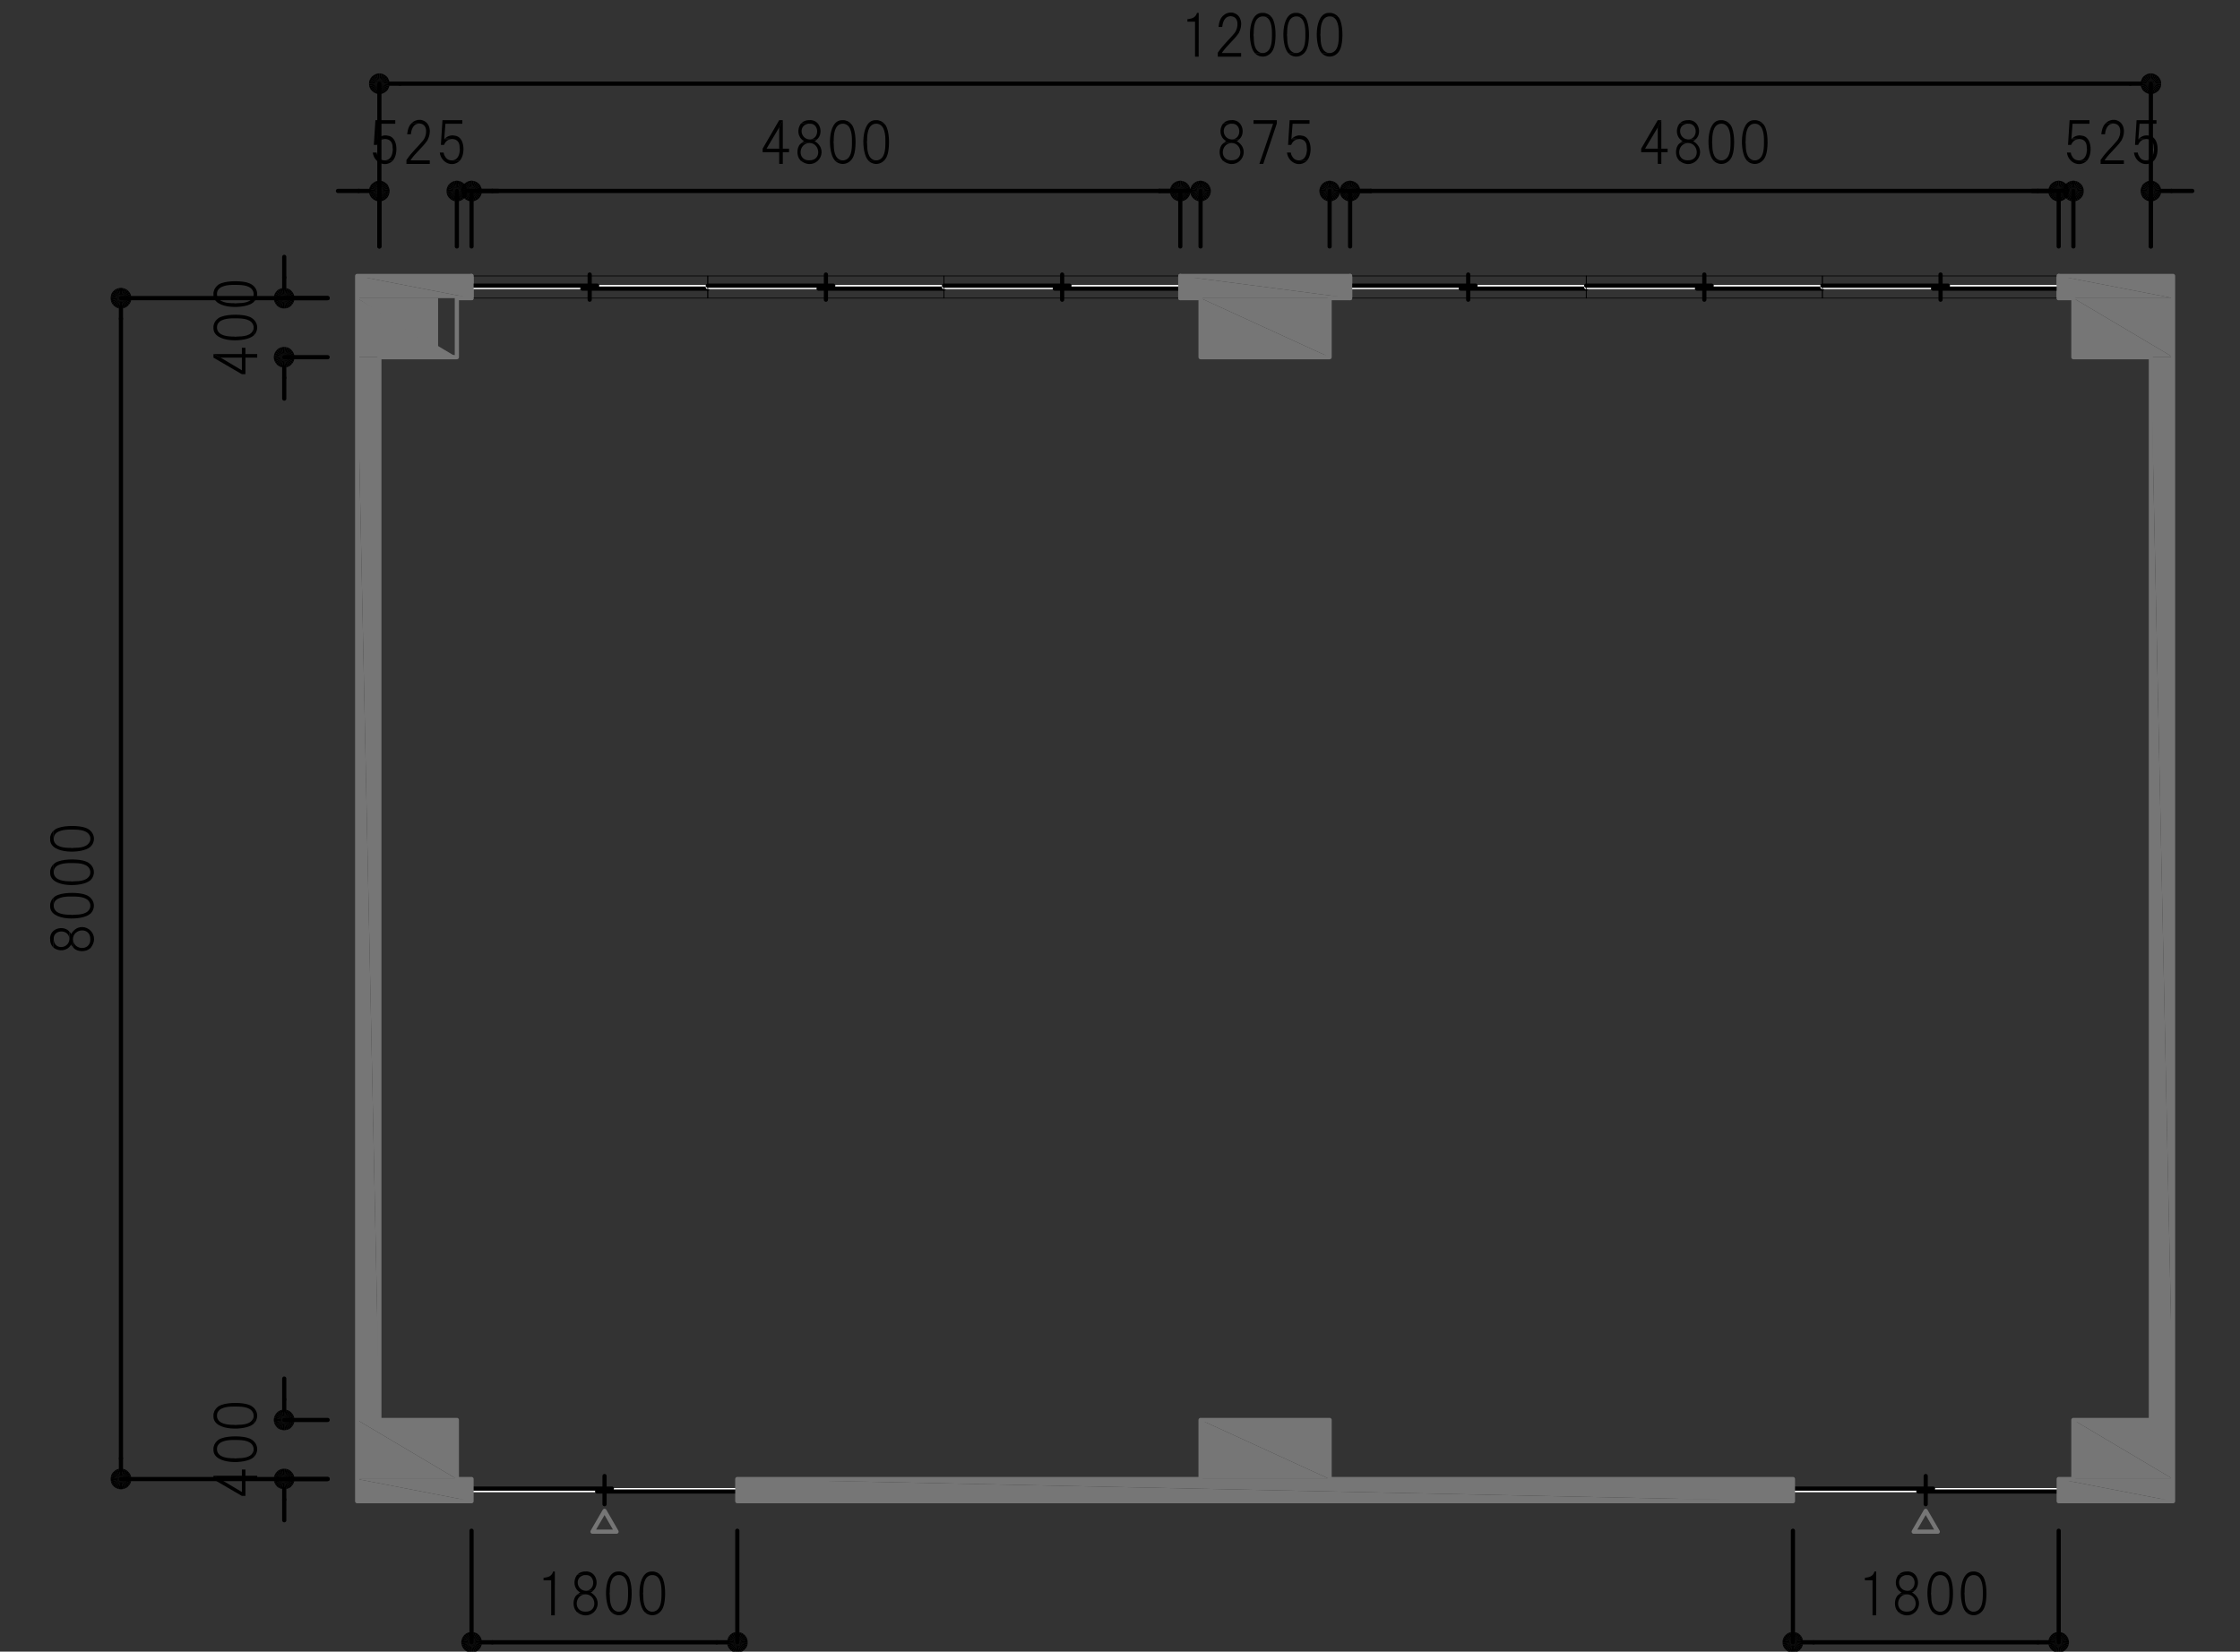 <?xml version="1.0" encoding="utf-8"?>
<!-- Generator: Adobe Illustrator 25.3.1, SVG Export Plug-In . SVG Version: 6.00 Build 0)  -->
<svg version="1.1" xmlns="http://www.w3.org/2000/svg" xmlns:xlink="http://www.w3.org/1999/xlink" x="0px" y="0px"
	 viewBox="0 0 384.5 283.55" style="enable-background:new 0 0 384.5 283.55;" xml:space="preserve">
<rect x="0" y="0" width="384.5" height="283.55" fill="#333333" stroke="none"/>
<style type="text/css">
	.st0{display:none;}
	.st1{display:inline;}
	.st2{fill:none;stroke:#767676;stroke-width:0.349;stroke-linecap:round;stroke-linejoin:round;stroke-miterlimit:10;}
	.st3{fill:none;stroke:#FFFFFF;stroke-width:0.349;stroke-linecap:round;stroke-linejoin:round;stroke-miterlimit:10;}
	.st4{fill:none;stroke:#000000;stroke-width:0.349;stroke-linecap:round;stroke-linejoin:round;stroke-miterlimit:10;}
	.st5{fill:none;stroke:#000000;stroke-width:0.058;stroke-linecap:round;stroke-linejoin:round;stroke-miterlimit:10;}
	.st6{fill-rule:evenodd;clip-rule:evenodd;}
	.st7{fill-rule:evenodd;clip-rule:evenodd;fill:#767676;}
	.st8{fill:none;stroke:#767676;stroke-width:0.72;stroke-linecap:round;stroke-linejoin:round;stroke-miterlimit:10;}
	.st9{fill:none;stroke:#FFFFFF;stroke-width:0.72;stroke-linecap:round;stroke-linejoin:round;stroke-miterlimit:10;}
	.st10{fill:none;stroke:#000000;stroke-width:0.72;stroke-linecap:round;stroke-linejoin:round;stroke-miterlimit:10;}
	.st11{fill:none;stroke:#000000;stroke-width:0.12;stroke-linecap:round;stroke-linejoin:round;stroke-miterlimit:10;}
</style>
<g id="レイヤー_1" class="st0">
	<g class="st1">
		<line class="st2" x1="199.71" y1="53.97" x2="199.71" y2="49.84"/>
		<line class="st2" x1="232.31" y1="53.97" x2="232.31" y2="49.84"/>
		<line class="st2" x1="67.93" y1="53.97" x2="67.93" y2="49.84"/>
		<line class="st2" x1="363.06" y1="53.97" x2="363.06" y2="49.84"/>
		<line class="st3" x1="67.93" y1="51.9" x2="111.86" y2="51.9"/>
		<line class="st4" x1="67.93" y1="51.64" x2="91.29" y2="51.64"/>
		<line class="st4" x1="111.86" y1="52.2" x2="88.53" y2="52.2"/>
		<line class="st4" x1="89.89" y1="49.58" x2="89.89" y2="54.26"/>
		<rect x="67.93" y="49.84" class="st5" width="43.93" height="4.13"/>
		<path class="st5" d="M67.93,53.97"/>
		<line class="st3" x1="111.86" y1="51.9" x2="155.79" y2="51.9"/>
		<line class="st4" x1="111.86" y1="51.64" x2="135.19" y2="51.64"/>
		<line class="st4" x1="155.79" y1="52.2" x2="132.45" y2="52.2"/>
		<line class="st4" x1="133.82" y1="49.58" x2="133.82" y2="54.26"/>
		<rect x="111.86" y="49.84" class="st5" width="43.93" height="4.13"/>
		<path class="st5" d="M111.86,53.97"/>
		<line class="st3" x1="155.79" y1="51.9" x2="199.71" y2="51.9"/>
		<line class="st4" x1="155.79" y1="51.64" x2="179.12" y2="51.64"/>
		<line class="st4" x1="199.71" y1="52.2" x2="176.38" y2="52.2"/>
		<line class="st4" x1="177.75" y1="49.58" x2="177.75" y2="54.26"/>
		<rect x="155.79" y="49.84" class="st5" width="43.93" height="4.13"/>
		<path class="st5" d="M155.79,53.97"/>
		<line class="st3" x1="232.31" y1="51.9" x2="276.21" y2="51.9"/>
		<line class="st4" x1="232.31" y1="51.64" x2="255.64" y2="51.64"/>
		<line class="st4" x1="276.21" y1="52.2" x2="252.88" y2="52.2"/>
		<line class="st4" x1="254.28" y1="49.58" x2="254.28" y2="54.26"/>
		<rect x="232.31" y="49.84" class="st5" width="43.9" height="4.13"/>
		<path class="st5" d="M232.31,53.97"/>
		<line class="st3" x1="275.2" y1="51.9" x2="319.13" y2="51.9"/>
		<line class="st4" x1="275.2" y1="51.64" x2="298.53" y2="51.64"/>
		<line class="st4" x1="319.13" y1="52.2" x2="295.8" y2="52.2"/>
		<line class="st4" x1="297.16" y1="49.58" x2="297.16" y2="54.26"/>
		<rect x="275.2" y="49.84" class="st5" width="43.93" height="4.13"/>
		<path class="st5" d="M275.2,53.97"/>
		<line class="st3" x1="319.13" y1="51.9" x2="363.06" y2="51.9"/>
		<line class="st4" x1="319.13" y1="51.64" x2="342.46" y2="51.64"/>
		<line class="st4" x1="363.06" y1="52.2" x2="339.7" y2="52.2"/>
		<line class="st4" x1="341.09" y1="49.58" x2="341.09" y2="54.26"/>
		<rect x="319.13" y="49.84" class="st5" width="43.93" height="4.13"/>
		<path class="st5" d="M319.13,53.97"/>
		<line class="st3" x1="67.93" y1="275.65" x2="117.35" y2="275.65"/>
		<line class="st4" x1="67.93" y1="275.36" x2="94.02" y2="275.36"/>
		<line class="st4" x1="92.65" y1="273.04" x2="92.65" y2="278.26"/>
		<line class="st4" x1="117.35" y1="275.91" x2="91.29" y2="275.91"/>
		<line class="st3" x1="313.64" y1="275.65" x2="363.06" y2="275.65"/>
		<line class="st4" x1="313.64" y1="275.36" x2="339.7" y2="275.36"/>
		<line class="st4" x1="338.33" y1="273.04" x2="338.33" y2="278.26"/>
		<line class="st4" x1="363.06" y1="275.91" x2="336.97" y2="275.91"/>
		<line class="st4" x1="50.78" y1="44.35" x2="50.78" y2="24.1"/>
		<line class="st4" x1="380.2" y1="44.35" x2="380.2" y2="24.1"/>
		<line class="st4" x1="54.62" y1="24.1" x2="376.36" y2="24.1"/>
		<polyline class="st6" points="48.87,24.1 48.9,24.54 50.78,24.1 		"/>
		<polyline class="st6" points="48.9,24.54 49.04,24.94 50.78,24.1 		"/>
		<polyline class="st6" points="49.04,24.94 49.27,25.29 50.78,24.1 		"/>
		<polyline class="st6" points="49.27,25.29 49.59,25.61 50.78,24.1 		"/>
		<polyline class="st6" points="49.59,25.61 49.94,25.84 50.78,24.1 		"/>
		<polyline class="st6" points="49.94,25.84 50.35,25.96 50.78,24.1 		"/>
		<polyline class="st6" points="50.35,25.96 50.78,26.02 50.78,24.1 		"/>
		<polyline class="st6" points="50.78,26.02 51.22,25.96 50.78,24.1 		"/>
		<polyline class="st6" points="51.22,25.96 51.63,25.84 50.78,24.1 		"/>
		<polyline class="st6" points="51.63,25.84 51.98,25.61 50.78,24.1 		"/>
		<polyline class="st6" points="51.98,25.61 52.29,25.29 50.78,24.1 		"/>
		<polyline class="st6" points="52.29,25.29 52.5,24.94 50.78,24.1 		"/>
		<polyline class="st6" points="52.5,24.94 52.64,24.54 50.78,24.1 		"/>
		<polyline class="st6" points="52.64,24.54 52.7,24.1 50.78,24.1 		"/>
		<polyline class="st6" points="52.7,24.1 52.64,23.66 50.78,24.1 		"/>
		<polyline class="st6" points="52.64,23.66 52.5,23.26 50.78,24.1 		"/>
		<polyline class="st6" points="52.5,23.26 52.29,22.91 50.78,24.1 		"/>
		<polyline class="st6" points="52.29,22.91 51.98,22.59 50.78,24.1 		"/>
		<polyline class="st6" points="51.98,22.59 51.63,22.36 50.78,24.1 		"/>
		<polyline class="st6" points="51.63,22.36 51.22,22.21 50.78,24.1 		"/>
		<polyline class="st6" points="51.22,22.21 50.78,22.18 50.78,24.1 		"/>
		<polyline class="st6" points="50.78,22.18 50.35,22.21 50.78,24.1 		"/>
		<polyline class="st6" points="50.35,22.21 49.94,22.36 50.78,24.1 		"/>
		<polyline class="st6" points="49.94,22.36 49.59,22.59 50.78,24.1 		"/>
		<polyline class="st6" points="49.59,22.59 49.27,22.91 50.78,24.1 		"/>
		<polyline class="st6" points="49.27,22.91 49.04,23.26 50.78,24.1 		"/>
		<polyline class="st6" points="49.04,23.26 48.9,23.66 50.78,24.1 		"/>
		<polyline class="st6" points="48.9,23.66 48.87,24.1 50.78,24.1 		"/>
		<line class="st4" x1="52.7" y1="24.1" x2="54.62" y2="24.1"/>
		<polyline class="st6" points="382.12,24.1 382.09,23.66 380.2,24.1 		"/>
		<polyline class="st6" points="382.09,23.66 381.94,23.26 380.2,24.1 		"/>
		<polyline class="st6" points="381.94,23.26 381.71,22.91 380.2,24.1 		"/>
		<polyline class="st6" points="381.71,22.91 381.39,22.59 380.2,24.1 		"/>
		<polyline class="st6" points="381.39,22.59 381.04,22.36 380.2,24.1 		"/>
		<polyline class="st6" points="381.04,22.36 380.63,22.21 380.2,24.1 		"/>
		<polyline class="st6" points="380.63,22.21 380.2,22.18 380.2,24.1 		"/>
		<polyline class="st6" points="380.2,22.18 379.76,22.21 380.2,24.1 		"/>
		<polyline class="st6" points="379.76,22.21 379.36,22.36 380.2,24.1 		"/>
		<polyline class="st6" points="379.36,22.36 379.01,22.59 380.2,24.1 		"/>
		<polyline class="st6" points="379.01,22.59 378.69,22.91 380.2,24.1 		"/>
		<polyline class="st6" points="378.69,22.91 378.48,23.26 380.2,24.1 		"/>
		<polyline class="st6" points="378.48,23.26 378.34,23.66 380.2,24.1 		"/>
		<polyline class="st6" points="378.34,23.66 378.28,24.1 380.2,24.1 		"/>
		<polyline class="st6" points="378.28,24.1 378.34,24.54 380.2,24.1 		"/>
		<polyline class="st6" points="378.34,24.54 378.48,24.94 380.2,24.1 		"/>
		<polyline class="st6" points="378.48,24.94 378.69,25.29 380.2,24.1 		"/>
		<polyline class="st6" points="378.69,25.29 379.01,25.61 380.2,24.1 		"/>
		<polyline class="st6" points="379.01,25.61 379.36,25.84 380.2,24.1 		"/>
		<polyline class="st6" points="379.36,25.84 379.76,25.96 380.2,24.1 		"/>
		<polyline class="st6" points="379.76,25.96 380.2,26.02 380.2,24.1 		"/>
		<polyline class="st6" points="380.2,26.02 380.63,25.96 380.2,24.1 		"/>
		<polyline class="st6" points="380.63,25.96 381.04,25.84 380.2,24.1 		"/>
		<polyline class="st6" points="381.04,25.84 381.39,25.61 380.2,24.1 		"/>
		<polyline class="st6" points="381.39,25.61 381.71,25.29 380.2,24.1 		"/>
		<polyline class="st6" points="381.71,25.29 381.94,24.94 380.2,24.1 		"/>
		<polyline class="st6" points="381.94,24.94 382.09,24.54 380.2,24.1 		"/>
		<polyline class="st6" points="382.09,24.54 382.12,24.1 380.2,24.1 		"/>
		<line class="st4" x1="378.28" y1="24.1" x2="376.36" y2="24.1"/>
		<g>
			<path class="st6" d="M190.82,0.12h-0.64l-0.06,0.23c-0.48,1.37-1.59,1.87-2.96,2.03l-0.52,0.06v0.93h2.85v13.02h1.34"/>
			<path class="st6" d="M199.71,1.34l-0.12,0.17c-0.84,0.78-1.2,2.27-1.34,3.37l-0.06,0.46h1.34l0.06-0.12
				c0.14-1.59,0.85-3.62,2.67-3.84l0.41-0.06"/>
			<path class="st6" d="M202.67,0h-0.41c-0.94,0.21-1.47,0.37-2.21,1.05l-0.35,0.29h2.96l0.41,0.06c2.79,0.38,2.5,4.15,1.28,5.93
				l-0.46,0.58c-1.88,2.27-4,4.12-5.69,6.62l-0.29,0.35v1.51h8.66v-1.34h-7.15v-0.06l0.23-0.35c1.77-2.51,4.23-4.42,5.87-6.8
				l0.17-0.23l0.12-0.23c1.29-2.47,1.17-6.17-1.92-7.21l-0.41-0.12L203.08,0"/>
			<path class="st6" d="M217.61,1.34l-2.96,0.12h0.29l0.41,0.06c2.47,0.49,2.75,4.18,2.73,6.16v1.1c-0.02,2.27-0.2,5.77-3.02,6.28
				h-0.41l-2.91,0.12l0.29,0.23l0.35,0.29c2.62,1.72,5.69,0.16,6.45-2.73l0.12-0.35l0.12-0.41c0.59-2.65,0.61-7.79-0.87-10.17
				l-0.17-0.23l-0.23-0.23"/>
			<path class="st6" d="M214.64,0.12h-0.35c-5.51,0.11-5.22,12.06-2.73,14.82l0.17,0.23l2.91-0.12h-0.23L214,14.99
				c-2.54-0.71-2.72-3.92-2.73-6.1l-0.06-0.58l0.06-0.58c0-2.21,0.21-5.85,3.02-6.28h0.35l2.96-0.12l-0.29-0.29
				c-0.88-0.6-0.79-0.57-1.8-0.87l-0.41-0.06"/>
			<path class="st6" d="M230.04,1.34l-2.96,0.12h0.29l0.41,0.06c2.47,0.49,2.76,4.18,2.73,6.16v1.1c-0.02,2.27-0.2,5.77-3.02,6.28
				h-0.41l-2.91,0.12l0.29,0.23l0.35,0.29c2.62,1.72,5.69,0.16,6.45-2.73l0.12-0.35l0.12-0.41c0.59-2.65,0.61-7.79-0.87-10.17
				l-0.17-0.23l-0.23-0.23"/>
			<path class="st6" d="M227.08,0.12h-0.35c-5.51,0.11-5.22,12.06-2.73,14.82l0.17,0.23l2.91-0.12h-0.23l-0.41-0.06
				c-2.54-0.71-2.72-3.92-2.73-6.1l-0.06-0.58l0.06-0.58c0-2.21,0.21-5.85,3.02-6.28h0.35l2.96-0.12l-0.29-0.29
				c-0.88-0.6-0.79-0.57-1.8-0.87l-0.41-0.06"/>
			<path class="st6" d="M242.48,1.34l-2.96,0.12h0.29l0.41,0.06c2.47,0.49,2.75,4.18,2.73,6.16v1.1c-0.02,2.27-0.2,5.77-3.02,6.28
				h-0.41l-2.91,0.12l0.29,0.23l0.35,0.29c2.62,1.72,5.69,0.16,6.45-2.73l0.12-0.35l0.12-0.41c0.59-2.65,0.61-7.79-0.87-10.17
				l-0.17-0.23l-0.23-0.23"/>
			<path class="st6" d="M239.51,0.12h-0.35c-5.51,0.11-5.22,12.06-2.73,14.82l0.17,0.23l2.91-0.12h-0.23l-0.41-0.06
				c-2.54-0.71-2.72-3.92-2.73-6.1l-0.06-0.58l0.06-0.58c0-2.21,0.21-5.85,3.02-6.28h0.35l2.96-0.12l-0.29-0.29
				c-0.88-0.6-0.79-0.57-1.8-0.87l-0.41-0.06"/>
		</g>
		<line class="st4" x1="41.17" y1="53.97" x2="24.03" y2="53.97"/>
		<line class="st4" x1="41.17" y1="273.59" x2="24.03" y2="273.59"/>
		<line class="st4" x1="24.03" y1="57.8" x2="24.03" y2="269.75"/>
		<polyline class="st6" points="24.03,52.05 23.59,52.11 24.03,53.97 		"/>
		<polyline class="st6" points="23.59,52.11 23.18,52.25 24.03,53.97 		"/>
		<polyline class="st6" points="23.18,52.25 22.83,52.46 24.03,53.97 		"/>
		<polyline class="st6" points="22.83,52.46 22.51,52.78 24.03,53.97 		"/>
		<polyline class="st6" points="22.51,52.78 22.28,53.13 24.03,53.97 		"/>
		<polyline class="st6" points="22.28,53.13 22.14,53.53 24.03,53.97 		"/>
		<polyline class="st6" points="22.14,53.53 22.11,53.97 24.03,53.97 		"/>
		<polyline class="st6" points="22.11,53.97 22.14,54.4 24.03,53.97 		"/>
		<polyline class="st6" points="22.14,54.4 22.28,54.81 24.03,53.97 		"/>
		<polyline class="st6" points="22.28,54.81 22.51,55.16 24.03,53.97 		"/>
		<polyline class="st6" points="22.51,55.16 22.83,55.48 24.03,53.97 		"/>
		<polyline class="st6" points="22.83,55.48 23.18,55.71 24.03,53.97 		"/>
		<polyline class="st6" points="23.18,55.71 23.59,55.86 24.03,53.97 		"/>
		<polyline class="st6" points="23.59,55.86 24.03,55.89 24.03,53.97 		"/>
		<polyline class="st6" points="24.03,55.89 24.46,55.86 24.03,53.97 		"/>
		<polyline class="st6" points="24.46,55.86 24.87,55.71 24.03,53.97 		"/>
		<polyline class="st6" points="24.87,55.71 25.22,55.48 24.03,53.97 		"/>
		<polyline class="st6" points="25.22,55.48 25.54,55.16 24.03,53.97 		"/>
		<polyline class="st6" points="25.54,55.16 25.74,54.81 24.03,53.97 		"/>
		<polyline class="st6" points="25.74,54.81 25.88,54.4 24.03,53.97 		"/>
		<polyline class="st6" points="25.88,54.4 25.94,53.97 24.03,53.97 		"/>
		<polyline class="st6" points="25.94,53.97 25.88,53.53 24.03,53.97 		"/>
		<polyline class="st6" points="25.88,53.53 25.74,53.13 24.03,53.97 		"/>
		<polyline class="st6" points="25.74,53.13 25.54,52.78 24.03,53.97 		"/>
		<polyline class="st6" points="25.54,52.78 25.22,52.46 24.03,53.97 		"/>
		<polyline class="st6" points="25.22,52.46 24.87,52.25 24.03,53.97 		"/>
		<polyline class="st6" points="24.87,52.25 24.46,52.11 24.03,53.97 		"/>
		<polyline class="st6" points="24.46,52.11 24.03,52.05 24.03,53.97 		"/>
		<line class="st4" x1="24.03" y1="55.89" x2="24.03" y2="57.8"/>
		<polyline class="st6" points="24.03,275.5 24.46,275.45 24.03,273.59 		"/>
		<polyline class="st6" points="24.46,275.45 24.87,275.3 24.03,273.59 		"/>
		<polyline class="st6" points="24.87,275.3 25.22,275.1 24.03,273.59 		"/>
		<polyline class="st6" points="25.22,275.1 25.54,274.78 24.03,273.59 		"/>
		<polyline class="st6" points="25.54,274.78 25.74,274.43 24.03,273.59 		"/>
		<polyline class="st6" points="25.74,274.43 25.88,274.02 24.03,273.59 		"/>
		<polyline class="st6" points="25.88,274.02 25.94,273.59 24.03,273.59 		"/>
		<polyline class="st6" points="25.94,273.59 25.88,273.15 24.03,273.59 		"/>
		<polyline class="st6" points="25.88,273.15 25.74,272.74 24.03,273.59 		"/>
		<polyline class="st6" points="25.74,272.74 25.54,272.4 24.03,273.59 		"/>
		<polyline class="st6" points="25.54,272.4 25.22,272.08 24.03,273.59 		"/>
		<polyline class="st6" points="25.22,272.08 24.87,271.84 24.03,273.59 		"/>
		<polyline class="st6" points="24.87,271.84 24.46,271.7 24.03,273.59 		"/>
		<polyline class="st6" points="24.46,271.7 24.03,271.67 24.03,273.59 		"/>
		<polyline class="st6" points="24.03,271.67 23.59,271.7 24.03,273.59 		"/>
		<polyline class="st6" points="23.59,271.7 23.18,271.84 24.03,273.59 		"/>
		<polyline class="st6" points="23.18,271.84 22.83,272.08 24.03,273.59 		"/>
		<polyline class="st6" points="22.83,272.08 22.51,272.4 24.03,273.59 		"/>
		<polyline class="st6" points="22.51,272.4 22.28,272.74 24.03,273.59 		"/>
		<polyline class="st6" points="22.28,272.74 22.14,273.15 24.03,273.59 		"/>
		<polyline class="st6" points="22.14,273.15 22.11,273.59 24.03,273.59 		"/>
		<polyline class="st6" points="22.11,273.59 22.14,274.02 24.03,273.59 		"/>
		<polyline class="st6" points="22.14,274.02 22.28,274.43 24.03,273.59 		"/>
		<polyline class="st6" points="22.28,274.43 22.51,274.78 24.03,273.59 		"/>
		<polyline class="st6" points="22.51,274.78 22.83,275.1 24.03,273.59 		"/>
		<polyline class="st6" points="22.83,275.1 23.18,275.3 24.03,273.59 		"/>
		<polyline class="st6" points="23.18,275.3 23.59,275.45 24.03,273.59 		"/>
		<polyline class="st6" points="23.59,275.45 24.03,275.5 24.03,273.59 		"/>
		<line class="st4" x1="24.03" y1="271.67" x2="24.03" y2="269.75"/>
		<path class="st6" d="M8.48,185.55l0.35,0.41c1.32,1.42,4.49,1.45,5.87,0.17l0.35-0.23l-0.12-3.25v0.29
			c-0.21,4.19-6,3.66-6.39,0.12l-0.06-0.41"/>
		<path class="st6" d="M1.16,185.6l0.17,0.23c2.01,1.43,4.95,1.2,6.33-1.05l0.17-0.23l0.12,0.35l0.23,0.29l0.29,0.35v-2.91
			c0.02-4.08,6.59-4.69,6.45,0l0.12,3.25l0.17-0.23c3.96-5.44-3.62-10.74-7.26-5.23l-0.12,0.35l-0.12-0.23l-0.17-0.29l-0.29-0.35
			l-0.12,2.73c-0.24,3.46-5.27,4.07-5.81,0.46v-0.46"/>
		<path class="st6" d="M0,182.64v0.41c0.02,0.7,0.36,1.77,0.87,2.27l0.29,0.29l0.17-2.96c-0.33-3.64,5.39-3.92,5.81-0.46v0.46
			l0.12-2.73c-1.87-2.45-6.69-1.68-7.21,1.8L0,182.18"/>
		<path class="st6" d="M1.22,167.18l0.12,2.96v-0.29l0.06-0.41c0.49-2.47,4.18-2.75,6.16-2.73h1.1c2.27,0.02,5.77,0.2,6.28,3.02
			v0.41l0.12,2.91l0.23-0.29l0.29-0.35c1.72-2.62,0.16-5.69-2.73-6.45l-0.35-0.12l-0.41-0.12c-2.65-0.59-7.79-0.61-10.17,0.87
			l-0.23,0.17l-0.23,0.23"/>
		<path class="st6" d="M0,170.15v0.35c0.11,5.51,12.06,5.22,14.82,2.73l0.23-0.17l-0.12-2.91v0.23l-0.06,0.41
			c-0.71,2.54-3.92,2.72-6.1,2.73l-0.58,0.06l-0.58-0.06c-2.21,0-5.85-0.21-6.28-3.02v-0.35l-0.12-2.96l-0.29,0.29
			c-0.6,0.88-0.57,0.79-0.87,1.8L0,169.68"/>
		<path class="st6" d="M1.22,154.75l0.12,2.96v-0.29l0.06-0.41c0.49-2.47,4.18-2.75,6.16-2.73h1.1c2.27,0.02,5.77,0.2,6.28,3.02
			v0.41l0.12,2.91l0.23-0.29l0.29-0.35c1.72-2.62,0.16-5.69-2.73-6.45l-0.35-0.12l-0.41-0.12c-2.65-0.59-7.79-0.61-10.17,0.87
			l-0.23,0.17l-0.23,0.23"/>
		<path class="st6" d="M0,157.71v0.35c0.11,5.51,12.06,5.22,14.82,2.73l0.23-0.17l-0.12-2.91v0.23l-0.06,0.41
			c-0.71,2.54-3.92,2.72-6.1,2.73l-0.58,0.06l-0.58-0.06c-2.21,0-5.85-0.21-6.28-3.02v-0.35l-0.12-2.96l-0.29,0.29
			c-0.6,0.88-0.57,0.79-0.87,1.8L0,157.25"/>
		<path class="st6" d="M1.22,142.31l0.12,2.96v-0.29l0.06-0.41c0.49-2.47,4.18-2.75,6.16-2.73h1.1c2.27,0.02,5.77,0.2,6.28,3.02
			v0.41l0.12,2.91l0.23-0.29l0.29-0.35c1.72-2.62,0.16-5.69-2.73-6.45l-0.35-0.12l-0.41-0.12c-2.65-0.59-7.79-0.61-10.17,0.87
			l-0.23,0.17l-0.23,0.23"/>
		<path class="st6" d="M0,145.28v0.35c0.11,5.51,12.06,5.22,14.82,2.73l0.23-0.17l-0.12-2.91v0.23l-0.06,0.41
			c-0.71,2.54-3.92,2.72-6.1,2.73l-0.58,0.06l-0.58-0.06c-2.21,0-5.85-0.21-6.28-3.02v-0.35l-0.12-2.96l-0.29,0.29
			c-0.6,0.88-0.57,0.79-0.87,1.8L0,144.81"/>
		<polyline class="st7" points="363.06,49.84 384.32,53.97 363.06,53.97 		"/>
		<polyline class="st7" points="363.06,49.84 384.32,49.84 384.32,53.97 		"/>
		<polyline class="st7" points="199.71,49.84 232.31,53.97 199.71,53.97 		"/>
		<polyline class="st7" points="199.71,49.84 232.31,49.84 232.31,53.97 		"/>
		<polyline class="st7" points="46.66,49.84 67.93,53.97 46.66,53.97 		"/>
		<polyline class="st7" points="46.66,49.84 67.93,49.84 67.93,53.97 		"/>
		<polyline class="st7" points="365.79,53.97 384.32,64.95 365.79,64.95 		"/>
		<polyline class="st7" points="365.79,53.97 384.32,53.97 384.32,64.95 		"/>
		<polyline class="st7" points="203.49,53.97 227.49,64.95 203.49,64.95 		"/>
		<polyline class="st7" points="203.49,53.97 227.49,53.97 227.49,64.95 		"/>
		<polyline class="st7" points="46.66,53.97 65.19,64.95 46.66,64.95 		"/>
		<polyline class="st7" points="46.66,53.97 65.19,53.97 65.19,64.95 		"/>
		<polyline class="st7" points="380.2,64.95 384.32,262.6 380.2,262.6 		"/>
		<polyline class="st7" points="380.2,64.95 384.32,64.95 384.32,262.6 		"/>
		<polyline class="st7" points="46.66,64.95 50.78,262.6 46.66,262.6 		"/>
		<polyline class="st7" points="46.66,64.95 50.78,64.95 50.78,262.6 		"/>
		<polyline class="st7" points="365.79,262.6 384.32,273.59 365.79,273.59 		"/>
		<polyline class="st7" points="365.79,262.6 384.32,262.6 384.32,273.59 		"/>
		<polyline class="st7" points="203.49,262.6 227.49,273.59 203.49,273.59 		"/>
		<polyline class="st7" points="203.49,262.6 227.49,262.6 227.49,273.59 		"/>
		<polyline class="st7" points="46.66,262.6 65.19,273.59 46.66,273.59 		"/>
		<polyline class="st7" points="46.66,262.6 65.19,262.6 65.19,273.59 		"/>
		<polyline class="st7" points="363.06,273.59 384.32,277.71 363.06,277.71 		"/>
		<polyline class="st7" points="363.06,273.59 384.32,273.59 384.32,277.71 		"/>
		<polyline class="st7" points="117.35,273.59 313.64,277.71 117.35,277.71 		"/>
		<polyline class="st7" points="117.35,273.59 313.64,273.59 313.64,277.71 		"/>
		<polyline class="st7" points="46.66,273.59 67.93,277.71 46.66,277.71 		"/>
		<polyline class="st7" points="46.66,273.59 67.93,273.59 67.93,277.71 		"/>
		<polygon class="st2" points="227.49,262.6 203.49,262.6 203.49,273.59 117.35,273.59 117.35,277.71 313.64,277.71 313.64,273.59 
			227.49,273.59 		"/>
		<polygon class="st2" points="384.32,49.84 363.06,49.84 363.06,53.97 365.79,53.97 365.79,64.95 380.2,64.95 380.2,262.6 
			365.79,262.6 365.79,273.59 363.06,273.59 363.06,277.71 384.32,277.71 		"/>
		<polygon class="st2" points="227.49,53.97 232.31,53.97 232.31,49.84 199.71,49.84 199.71,53.97 203.49,53.97 203.49,64.95 
			227.49,64.95 		"/>
		<polygon class="st2" points="50.78,64.95 65.19,64.95 65.19,53.97 67.93,53.97 67.93,49.84 46.66,49.84 46.66,277.71 
			67.93,277.71 67.93,273.59 65.19,273.59 65.19,262.6 50.78,262.6 		"/>
		<polygon class="st2" points="92.65,279.51 90.41,283.38 94.89,283.38 		"/>
		<polygon class="st2" points="338.33,279.51 336.09,283.38 340.57,283.38 		"/>
	</g>
</g>
<g id="_x32_10712">
	<g>
		<line class="st8" x1="202.6" y1="51.18" x2="202.6" y2="47.37"/>
		<line class="st8" x1="231.75" y1="51.18" x2="231.75" y2="47.37"/>
		<line class="st8" x1="80.94" y1="51.18" x2="80.94" y2="47.37"/>
		<line class="st8" x1="353.38" y1="51.18" x2="353.38" y2="47.37"/>
		<line class="st9" x1="80.94" y1="49.28" x2="121.49" y2="49.28"/>
		<line class="st10" x1="80.94" y1="49.04" x2="102.5" y2="49.04"/>
		<line class="st10" x1="121.49" y1="49.55" x2="99.96" y2="49.55"/>
		<line class="st10" x1="101.22" y1="47.13" x2="101.22" y2="51.45"/>
		<rect x="80.94" y="47.37" class="st11" width="40.55" height="3.81"/>
		<path class="st11" d="M80.94,51.18"/>
		<line class="st9" x1="121.49" y1="49.28" x2="162.04" y2="49.28"/>
		<line class="st10" x1="121.49" y1="49.04" x2="143.03" y2="49.04"/>
		<line class="st10" x1="162.04" y1="49.55" x2="140.51" y2="49.55"/>
		<line class="st10" x1="141.77" y1="47.13" x2="141.77" y2="51.45"/>
		<rect x="121.49" y="47.37" class="st11" width="40.55" height="3.81"/>
		<path class="st11" d="M121.49,51.18"/>
		<line class="st9" x1="162.04" y1="49.28" x2="202.6" y2="49.28"/>
		<line class="st10" x1="162.04" y1="49.04" x2="183.58" y2="49.04"/>
		<line class="st10" x1="202.6" y1="49.55" x2="181.06" y2="49.55"/>
		<line class="st10" x1="182.32" y1="47.13" x2="182.32" y2="51.45"/>
		<rect x="162.04" y="47.37" class="st11" width="40.55" height="3.81"/>
		<path class="st11" d="M162.04,51.18"/>
		<line class="st9" x1="231.75" y1="49.28" x2="272.3" y2="49.28"/>
		<line class="st10" x1="231.75" y1="49.04" x2="253.28" y2="49.04"/>
		<line class="st10" x1="272.3" y1="49.55" x2="250.74" y2="49.55"/>
		<line class="st10" x1="252.02" y1="47.13" x2="252.02" y2="51.45"/>
		<rect x="231.75" y="47.37" class="st11" width="40.55" height="3.81"/>
		<path class="st11" d="M231.75,51.18"/>
		<line class="st9" x1="272.27" y1="49.28" x2="312.82" y2="49.28"/>
		<line class="st10" x1="272.27" y1="49.04" x2="293.81" y2="49.04"/>
		<line class="st10" x1="312.82" y1="49.55" x2="291.29" y2="49.55"/>
		<line class="st10" x1="292.55" y1="47.13" x2="292.55" y2="51.45"/>
		<rect x="272.27" y="47.37" class="st11" width="40.55" height="3.81"/>
		<path class="st11" d="M272.27,51.18"/>
		<line class="st9" x1="312.82" y1="49.28" x2="353.38" y2="49.28"/>
		<line class="st10" x1="312.82" y1="49.04" x2="334.36" y2="49.04"/>
		<line class="st10" x1="353.38" y1="49.55" x2="331.81" y2="49.55"/>
		<line class="st10" x1="333.1" y1="47.13" x2="333.1" y2="51.45"/>
		<rect x="312.82" y="47.37" class="st11" width="40.55" height="3.81"/>
		<path class="st11" d="M312.82,51.18"/>
		<line class="st9" x1="80.94" y1="255.82" x2="126.56" y2="255.82"/>
		<line class="st10" x1="80.94" y1="255.55" x2="105.03" y2="255.55"/>
		<line class="st10" x1="103.77" y1="253.4" x2="103.77" y2="258.23"/>
		<line class="st10" x1="126.56" y1="256.06" x2="102.5" y2="256.06"/>
		<line class="st9" x1="307.76" y1="255.82" x2="353.38" y2="255.82"/>
		<line class="st10" x1="307.76" y1="255.55" x2="331.81" y2="255.55"/>
		<line class="st10" x1="330.55" y1="253.4" x2="330.55" y2="258.23"/>
		<line class="st10" x1="353.38" y1="256.06" x2="329.29" y2="256.06"/>
		<path class="st8" d="M-41.3,323.67"/>
		<line class="st10" x1="65.12" y1="42.31" x2="65.12" y2="14.36"/>
		<line class="st10" x1="369.2" y1="42.31" x2="369.2" y2="14.36"/>
		<line class="st10" x1="68.66" y1="14.36" x2="365.66" y2="14.36"/>
		<polyline class="st6" points="63.35,14.36 63.37,14.76 65.12,14.36 		"/>
		<polyline class="st6" points="63.37,14.76 63.51,15.14 65.12,14.36 		"/>
		<polyline class="st6" points="63.51,15.14 63.72,15.49 65.12,14.36 		"/>
		<polyline class="st6" points="63.72,15.49 64.02,15.75 65.12,14.36 		"/>
		<polyline class="st6" points="64.02,15.75 64.34,15.97 65.12,14.36 		"/>
		<polyline class="st6" points="64.34,15.97 64.72,16.1 65.12,14.36 		"/>
		<polyline class="st6" points="64.72,16.1 65.12,16.13 65.12,14.36 		"/>
		<polyline class="st6" points="65.12,16.13 65.52,16.1 65.12,14.36 		"/>
		<polyline class="st6" points="65.52,16.1 65.9,15.97 65.12,14.36 		"/>
		<polyline class="st6" points="65.9,15.97 66.22,15.75 65.12,14.36 		"/>
		<polyline class="st6" points="66.22,15.75 66.51,15.49 65.12,14.36 		"/>
		<polyline class="st6" points="66.51,15.49 66.7,15.14 65.12,14.36 		"/>
		<polyline class="st6" points="66.7,15.14 66.83,14.76 65.12,14.36 		"/>
		<polyline class="st6" points="66.83,14.76 66.89,14.36 65.12,14.36 		"/>
		<polyline class="st6" points="66.89,14.36 66.83,13.98 65.12,14.36 		"/>
		<polyline class="st6" points="66.83,13.98 66.7,13.61 65.12,14.36 		"/>
		<polyline class="st6" points="66.7,13.61 66.51,13.26 65.12,14.36 		"/>
		<polyline class="st6" points="66.51,13.26 66.22,12.99 65.12,14.36 		"/>
		<polyline class="st6" points="66.22,12.99 65.9,12.78 65.12,14.36 		"/>
		<polyline class="st6" points="65.9,12.78 65.52,12.64 65.12,14.36 		"/>
		<polyline class="st6" points="65.52,12.64 65.12,12.59 65.12,14.36 		"/>
		<polyline class="st6" points="65.12,12.59 64.72,12.64 65.12,14.36 		"/>
		<polyline class="st6" points="64.72,12.64 64.34,12.78 65.12,14.36 		"/>
		<polyline class="st6" points="64.34,12.78 64.02,12.99 65.12,14.36 		"/>
		<polyline class="st6" points="64.02,12.99 63.72,13.26 65.12,14.36 		"/>
		<polyline class="st6" points="63.72,13.26 63.51,13.61 65.12,14.36 		"/>
		<polyline class="st6" points="63.51,13.61 63.37,13.98 65.12,14.36 		"/>
		<polyline class="st6" points="63.37,13.98 63.35,14.36 65.12,14.36 		"/>
		<line class="st10" x1="66.89" y1="14.36" x2="68.66" y2="14.36"/>
		<polyline class="st6" points="370.97,14.36 370.94,13.98 369.2,14.36 		"/>
		<polyline class="st6" points="370.94,13.98 370.81,13.61 369.2,14.36 		"/>
		<polyline class="st6" points="370.81,13.61 370.59,13.26 369.2,14.36 		"/>
		<polyline class="st6" points="370.59,13.26 370.3,12.99 369.2,14.36 		"/>
		<polyline class="st6" points="370.3,12.99 369.98,12.78 369.2,14.36 		"/>
		<polyline class="st6" points="369.98,12.78 369.6,12.64 369.2,14.36 		"/>
		<polyline class="st6" points="369.6,12.64 369.2,12.59 369.2,14.36 		"/>
		<polyline class="st6" points="369.2,12.59 368.8,12.64 369.2,14.36 		"/>
		<polyline class="st6" points="368.8,12.64 368.42,12.78 369.2,14.36 		"/>
		<polyline class="st6" points="368.42,12.78 368.1,12.99 369.2,14.36 		"/>
		<polyline class="st6" points="368.1,12.99 367.8,13.26 369.2,14.36 		"/>
		<polyline class="st6" points="367.8,13.26 367.62,13.61 369.2,14.36 		"/>
		<polyline class="st6" points="367.62,13.61 367.48,13.98 369.2,14.36 		"/>
		<polyline class="st6" points="367.48,13.98 367.43,14.36 369.2,14.36 		"/>
		<polyline class="st6" points="367.43,14.36 367.48,14.76 369.2,14.36 		"/>
		<polyline class="st6" points="367.48,14.76 367.62,15.14 369.2,14.36 		"/>
		<polyline class="st6" points="367.62,15.14 367.8,15.49 369.2,14.36 		"/>
		<polyline class="st6" points="367.8,15.49 368.1,15.75 369.2,14.36 		"/>
		<polyline class="st6" points="368.1,15.75 368.42,15.97 369.2,14.36 		"/>
		<polyline class="st6" points="368.42,15.97 368.8,16.1 369.2,14.36 		"/>
		<polyline class="st6" points="368.8,16.1 369.2,16.13 369.2,14.36 		"/>
		<polyline class="st6" points="369.2,16.13 369.6,16.1 369.2,14.36 		"/>
		<polyline class="st6" points="369.6,16.1 369.98,15.97 369.2,14.36 		"/>
		<polyline class="st6" points="369.98,15.97 370.3,15.75 369.2,14.36 		"/>
		<polyline class="st6" points="370.3,15.75 370.59,15.49 369.2,14.36 		"/>
		<polyline class="st6" points="370.59,15.49 370.81,15.14 369.2,14.36 		"/>
		<polyline class="st6" points="370.81,15.14 370.94,14.76 369.2,14.36 		"/>
		<polyline class="st6" points="370.94,14.76 370.97,14.36 369.2,14.36 		"/>
		<line class="st10" x1="367.43" y1="14.36" x2="365.66" y2="14.36"/>
		<path class="st6" d="M205.76,2.21h-0.3l-0.03,0.11c-0.22,0.63-0.73,0.86-1.37,0.94l-0.24,0.03v0.43h1.31v6.01h0.62"/>
		<path class="st6" d="M209.86,2.77l-0.05,0.08c-0.39,0.36-0.55,1.05-0.62,1.56l-0.03,0.21h0.62l0.03-0.05
			c0.06-0.73,0.39-1.67,1.23-1.77l0.19-0.03"/>
		<path class="st6" d="M211.23,2.16h-0.19c-0.43,0.1-0.68,0.17-1.02,0.48l-0.16,0.13h1.37l0.19,0.03c1.29,0.18,1.15,1.91,0.59,2.74
			l-0.21,0.27c-0.87,1.05-1.85,1.9-2.63,3.06l-0.13,0.16v0.7h4V9.1h-3.3V9.08l0.11-0.16c0.82-1.16,1.95-2.04,2.71-3.14l0.08-0.11
			l0.05-0.11c0.6-1.14,0.54-2.85-0.89-3.33l-0.19-0.05l-0.19-0.03"/>
		<path class="st6" d="M218.12,2.77l-1.37,0.05h0.13l0.19,0.03c1.14,0.23,1.27,1.93,1.26,2.84v0.51c-0.01,1.05-0.09,2.66-1.39,2.9
			h-0.19l-1.34,0.05l0.13,0.11l0.16,0.13c1.21,0.79,2.62,0.07,2.98-1.26l0.05-0.16l0.05-0.19c0.27-1.22,0.28-3.6-0.4-4.69
			l-0.08-0.11l-0.11-0.11"/>
		<path class="st6" d="M216.76,2.21h-0.16c-2.54,0.05-2.41,5.57-1.26,6.84l0.08,0.11l1.34-0.05h-0.11l-0.19-0.03
			c-1.17-0.33-1.25-1.81-1.26-2.82l-0.03-0.27l0.03-0.27c0-1.02,0.1-2.7,1.39-2.9h0.16l1.37-0.05l-0.13-0.13
			c-0.4-0.28-0.37-0.26-0.83-0.4l-0.19-0.03"/>
		<path class="st6" d="M223.86,2.77l-1.37,0.05h0.13l0.19,0.03c1.14,0.23,1.27,1.93,1.26,2.84v0.51c-0.01,1.05-0.09,2.66-1.39,2.9
			h-0.19l-1.34,0.05l0.13,0.11l0.16,0.13c1.21,0.79,2.62,0.07,2.98-1.26l0.05-0.16l0.05-0.19c0.27-1.22,0.28-3.6-0.4-4.69
			l-0.08-0.11l-0.11-0.11"/>
		<path class="st6" d="M222.5,2.21h-0.16c-2.54,0.05-2.41,5.57-1.26,6.84l0.08,0.11l1.34-0.05h-0.11l-0.19-0.03
			c-1.17-0.33-1.25-1.81-1.26-2.82l-0.03-0.27l0.03-0.27c0-1.02,0.1-2.7,1.39-2.9h0.16l1.37-0.05l-0.13-0.13
			c-0.4-0.28-0.37-0.26-0.83-0.4l-0.19-0.03"/>
		<path class="st6" d="M229.6,2.77l-1.37,0.05h0.13l0.19,0.03c1.14,0.23,1.27,1.93,1.26,2.84v0.51c-0.01,1.05-0.09,2.66-1.39,2.9
			h-0.19l-1.34,0.05l0.13,0.11l0.16,0.13c1.21,0.79,2.62,0.07,2.98-1.26l0.05-0.16l0.05-0.19c0.27-1.22,0.28-3.6-0.4-4.69
			l-0.08-0.11l-0.11-0.11"/>
		<path class="st6" d="M228.23,2.21h-0.16c-2.54,0.05-2.41,5.57-1.26,6.84l0.08,0.11l1.34-0.05h-0.11l-0.19-0.03
			c-1.17-0.33-1.25-1.81-1.26-2.82l-0.03-0.27l0.03-0.27c0-1.02,0.1-2.7,1.39-2.9h0.16l1.37-0.05l-0.13-0.13
			c-0.4-0.28-0.37-0.26-0.83-0.4l-0.19-0.03"/>
		<line class="st10" x1="56.24" y1="51.18" x2="20.76" y2="51.18"/>
		<line class="st10" x1="56.24" y1="253.91" x2="20.76" y2="253.91"/>
		<line class="st10" x1="20.76" y1="54.72" x2="20.76" y2="250.37"/>
		<polyline class="st6" points="20.76,49.41 20.36,49.47 20.76,51.18 		"/>
		<polyline class="st6" points="20.36,49.47 19.98,49.6 20.76,51.18 		"/>
		<polyline class="st6" points="19.98,49.6 19.66,49.79 20.76,51.18 		"/>
		<polyline class="st6" points="19.66,49.79 19.36,50.08 20.76,51.18 		"/>
		<polyline class="st6" points="19.36,50.08 19.15,50.4 20.76,51.18 		"/>
		<polyline class="st6" points="19.15,50.4 19.04,50.78 20.76,51.18 		"/>
		<polyline class="st6" points="19.04,50.78 18.99,51.18 20.76,51.18 		"/>
		<polyline class="st6" points="18.99,51.18 19.04,51.58 20.76,51.18 		"/>
		<polyline class="st6" points="19.04,51.58 19.15,51.96 20.76,51.18 		"/>
		<polyline class="st6" points="19.15,51.96 19.36,52.28 20.76,51.18 		"/>
		<polyline class="st6" points="19.36,52.28 19.66,52.58 20.76,51.18 		"/>
		<polyline class="st6" points="19.66,52.58 19.98,52.79 20.76,51.18 		"/>
		<polyline class="st6" points="19.98,52.79 20.36,52.93 20.76,51.18 		"/>
		<polyline class="st6" points="20.36,52.93 20.76,52.95 20.76,51.18 		"/>
		<polyline class="st6" points="20.76,52.95 21.16,52.93 20.76,51.18 		"/>
		<polyline class="st6" points="21.16,52.93 21.54,52.79 20.76,51.18 		"/>
		<polyline class="st6" points="21.54,52.79 21.86,52.58 20.76,51.18 		"/>
		<polyline class="st6" points="21.86,52.58 22.15,52.28 20.76,51.18 		"/>
		<polyline class="st6" points="22.15,52.28 22.37,51.96 20.76,51.18 		"/>
		<polyline class="st6" points="22.37,51.96 22.5,51.58 20.76,51.18 		"/>
		<polyline class="st6" points="22.5,51.58 22.53,51.18 20.76,51.18 		"/>
		<polyline class="st6" points="22.53,51.18 22.5,50.78 20.76,51.18 		"/>
		<polyline class="st6" points="22.5,50.78 22.37,50.4 20.76,51.18 		"/>
		<polyline class="st6" points="22.37,50.4 22.15,50.08 20.76,51.18 		"/>
		<polyline class="st6" points="22.15,50.08 21.86,49.79 20.76,51.18 		"/>
		<polyline class="st6" points="21.86,49.79 21.54,49.6 20.76,51.18 		"/>
		<polyline class="st6" points="21.54,49.6 21.16,49.47 20.76,51.18 		"/>
		<polyline class="st6" points="21.16,49.47 20.76,49.41 20.76,51.18 		"/>
		<line class="st10" x1="20.76" y1="52.95" x2="20.76" y2="54.72"/>
		<polyline class="st6" points="20.76,255.68 21.16,255.63 20.76,253.91 		"/>
		<polyline class="st6" points="21.16,255.63 21.54,255.49 20.76,253.91 		"/>
		<polyline class="st6" points="21.54,255.49 21.86,255.31 20.76,253.91 		"/>
		<polyline class="st6" points="21.86,255.31 22.15,255.01 20.76,253.91 		"/>
		<polyline class="st6" points="22.15,255.01 22.37,254.69 20.76,253.91 		"/>
		<polyline class="st6" points="22.37,254.69 22.5,254.31 20.76,253.91 		"/>
		<polyline class="st6" points="22.5,254.31 22.53,253.91 20.76,253.91 		"/>
		<polyline class="st6" points="22.53,253.91 22.5,253.51 20.76,253.91 		"/>
		<polyline class="st6" points="22.5,253.51 22.37,253.13 20.76,253.91 		"/>
		<polyline class="st6" points="22.37,253.13 22.15,252.81 20.76,253.91 		"/>
		<polyline class="st6" points="22.15,252.81 21.86,252.52 20.76,253.91 		"/>
		<polyline class="st6" points="21.86,252.52 21.54,252.3 20.76,253.91 		"/>
		<polyline class="st6" points="21.54,252.3 21.16,252.17 20.76,253.91 		"/>
		<polyline class="st6" points="21.16,252.17 20.76,252.14 20.76,253.91 		"/>
		<polyline class="st6" points="20.76,252.14 20.36,252.17 20.76,253.91 		"/>
		<polyline class="st6" points="20.36,252.17 19.98,252.3 20.76,253.91 		"/>
		<polyline class="st6" points="19.98,252.3 19.66,252.52 20.76,253.91 		"/>
		<polyline class="st6" points="19.66,252.52 19.36,252.81 20.76,253.91 		"/>
		<polyline class="st6" points="19.36,252.81 19.15,253.13 20.76,253.91 		"/>
		<polyline class="st6" points="19.15,253.13 19.04,253.51 20.76,253.91 		"/>
		<polyline class="st6" points="19.04,253.51 18.99,253.91 20.76,253.91 		"/>
		<polyline class="st6" points="18.99,253.91 19.04,254.31 20.76,253.91 		"/>
		<polyline class="st6" points="19.04,254.31 19.15,254.69 20.76,253.91 		"/>
		<polyline class="st6" points="19.15,254.69 19.36,255.01 20.76,253.91 		"/>
		<polyline class="st6" points="19.36,255.01 19.66,255.31 20.76,253.91 		"/>
		<polyline class="st6" points="19.66,255.31 19.98,255.49 20.76,253.91 		"/>
		<polyline class="st6" points="19.98,255.49 20.36,255.63 20.76,253.91 		"/>
		<polyline class="st6" points="20.36,255.63 20.76,255.68 20.76,253.91 		"/>
		<line class="st10" x1="20.76" y1="252.14" x2="20.76" y2="250.37"/>
		<path class="st6" d="M12.52,162.59l0.16,0.19c0.61,0.66,2.07,0.67,2.71,0.08l0.16-0.11l-0.05-1.5v0.13
			c-0.1,1.93-2.77,1.69-2.95,0.05l-0.03-0.19"/>
		<path class="st6" d="M9.15,162.62l0.08,0.11c0.93,0.66,2.28,0.55,2.92-0.48l0.08-0.11l0.05,0.16l0.11,0.13l0.13,0.16v-1.34
			c0.01-1.88,3.04-2.17,2.98,0l0.05,1.5l0.08-0.11c1.83-2.51-1.67-4.96-3.35-2.41l-0.05,0.16l-0.05-0.11l-0.08-0.13l-0.13-0.16
			l-0.05,1.26c-0.11,1.59-2.43,1.88-2.68,0.21v-0.21"/>
		<path class="st6" d="M8.61,161.25v0.19c0.01,0.32,0.17,0.82,0.4,1.05l0.13,0.13l0.08-1.37c-0.15-1.68,2.49-1.81,2.68-0.21v0.21
			l0.05-1.26c-0.86-1.13-3.09-0.77-3.33,0.83l-0.03,0.21"/>
		<path class="st6" d="M9.17,154.12l0.05,1.37v-0.13l0.03-0.19c0.23-1.14,1.93-1.27,2.84-1.26h0.51c1.05,0.01,2.66,0.09,2.9,1.39
			v0.19l0.05,1.34l0.11-0.13l0.13-0.16c0.79-1.21,0.07-2.62-1.26-2.98l-0.16-0.05l-0.19-0.05c-1.22-0.27-3.6-0.28-4.69,0.4
			l-0.11,0.08l-0.11,0.11"/>
		<path class="st6" d="M8.61,155.48v0.16c0.05,2.54,5.57,2.41,6.84,1.26l0.11-0.08l-0.05-1.34v0.11l-0.03,0.19
			c-0.33,1.17-1.81,1.25-2.82,1.26l-0.27,0.03l-0.27-0.03c-1.02,0-2.7-0.1-2.9-1.39v-0.16l-0.05-1.37l-0.13,0.13
			c-0.28,0.4-0.26,0.37-0.4,0.83l-0.03,0.19"/>
		<path class="st6" d="M9.17,148.38l0.05,1.37v-0.13l0.03-0.19c0.23-1.14,1.93-1.27,2.84-1.26h0.51c1.05,0.01,2.66,0.09,2.9,1.39
			v0.19l0.05,1.34l0.11-0.13l0.13-0.16c0.79-1.21,0.07-2.62-1.26-2.98l-0.16-0.05l-0.19-0.05c-1.22-0.27-3.6-0.28-4.69,0.4
			l-0.11,0.08l-0.11,0.11"/>
		<path class="st6" d="M8.61,149.74v0.16c0.05,2.54,5.57,2.41,6.84,1.26l0.11-0.08l-0.05-1.34v0.11l-0.03,0.19
			c-0.33,1.17-1.81,1.25-2.82,1.26l-0.27,0.03l-0.27-0.03c-1.02,0-2.7-0.1-2.9-1.39v-0.16l-0.05-1.37l-0.13,0.13
			c-0.28,0.4-0.26,0.37-0.4,0.83l-0.03,0.19"/>
		<path class="st6" d="M9.17,142.64L9.23,144v-0.13l0.03-0.19c0.23-1.14,1.93-1.27,2.84-1.26h0.51c1.05,0.01,2.66,0.09,2.9,1.39V144
			l0.05,1.34l0.11-0.13l0.13-0.16c0.79-1.21,0.07-2.62-1.26-2.98l-0.16-0.05l-0.19-0.05c-1.22-0.27-3.6-0.28-4.69,0.4l-0.11,0.08
			l-0.11,0.11"/>
		<path class="st6" d="M8.61,144v0.16c0.05,2.54,5.57,2.41,6.84,1.26l0.11-0.08L15.5,144v0.11l-0.03,0.19
			c-0.33,1.17-1.81,1.25-2.82,1.26l-0.27,0.03l-0.27-0.03c-1.02,0-2.7-0.1-2.9-1.39V144l-0.05-1.37l-0.13,0.13
			c-0.28,0.4-0.26,0.37-0.4,0.83l-0.03,0.19"/>
		<polyline class="st7" points="353.38,47.37 373.01,51.18 353.38,51.18 		"/>
		<polyline class="st7" points="353.38,47.37 373.01,47.37 373.01,51.18 		"/>
		<polyline class="st7" points="202.6,47.37 231.75,51.18 202.6,51.18 		"/>
		<polyline class="st7" points="202.6,47.37 231.75,47.37 231.75,51.18 		"/>
		<polyline class="st7" points="61.31,47.37 80.94,51.18 61.31,51.18 		"/>
		<polyline class="st7" points="61.31,47.37 80.94,47.37 80.94,51.18 		"/>
		<polyline class="st7" points="355.9,51.18 373.01,61.32 355.9,61.32 		"/>
		<polyline class="st7" points="355.9,51.18 373.01,51.18 373.01,61.32 		"/>
		<polyline class="st7" points="206.08,51.18 228.23,61.32 206.08,61.32 		"/>
		<polyline class="st7" points="206.08,51.18 228.23,51.18 228.23,61.32 		"/>
		<polyline class="st7" points="61.31,51.18 78.42,61.32 61.31,61.32 		"/>
		<polyline class="st7" points="61.31,51.18 75.2,51.18 75.2,60.11 		"/>
		<polyline class="st7" points="369.2,61.32 373.01,243.77 369.2,243.77 		"/>
		<polyline class="st7" points="369.2,61.32 373.01,61.32 373.01,243.77 		"/>
		<polyline class="st7" points="61.31,61.32 65.12,243.77 61.31,243.77 		"/>
		<polyline class="st7" points="61.31,61.32 65.12,61.32 65.12,243.77 		"/>
		<polyline class="st7" points="355.9,243.77 373.01,253.91 355.9,253.91 		"/>
		<polyline class="st7" points="355.9,243.77 373.01,243.77 373.01,253.91 		"/>
		<polyline class="st7" points="206.08,243.77 228.23,253.91 206.08,253.91 		"/>
		<polyline class="st7" points="206.08,243.77 228.23,243.77 228.23,253.91 		"/>
		<polyline class="st7" points="61.31,243.77 78.42,253.91 61.31,253.91 		"/>
		<polyline class="st7" points="61.31,243.77 78.42,243.77 78.42,253.91 		"/>
		<polyline class="st7" points="353.38,253.91 373.01,257.72 353.38,257.72 		"/>
		<polyline class="st7" points="353.38,253.91 373.01,253.91 373.01,257.72 		"/>
		<polyline class="st7" points="126.56,253.91 307.76,257.72 126.56,257.72 		"/>
		<polyline class="st7" points="126.56,253.91 307.76,253.91 307.76,257.72 		"/>
		<polyline class="st7" points="61.31,253.91 80.94,257.72 61.31,257.72 		"/>
		<polyline class="st7" points="61.31,253.91 80.94,253.91 80.94,257.72 		"/>
		<polygon class="st8" points="228.23,243.77 206.08,243.77 206.08,253.91 126.56,253.91 126.56,257.72 307.76,257.72 
			307.76,253.91 228.23,253.91 		"/>
		<polygon class="st8" points="373.01,47.37 353.38,47.37 353.38,51.18 355.9,51.18 355.9,61.32 369.2,61.32 369.2,243.77 
			355.9,243.77 355.9,253.91 353.38,253.91 353.38,257.72 373.01,257.72 		"/>
		<polygon class="st8" points="228.23,51.18 231.75,51.18 231.75,47.37 202.6,47.37 202.6,51.18 206.08,51.18 206.08,61.32 
			228.23,61.32 		"/>
		<polygon class="st8" points="65.12,61.32 78.42,61.32 78.42,51.18 80.94,51.18 80.94,47.37 61.31,47.37 61.31,257.72 
			80.94,257.72 80.94,253.91 78.42,253.91 78.42,243.77 65.12,243.77 		"/>
		<polygon class="st8" points="103.77,259.38 101.7,262.95 105.83,262.95 		"/>
		<polygon class="st8" points="330.55,259.38 328.49,262.95 332.62,262.95 		"/>
		<line class="st10" x1="80.94" y1="42.31" x2="80.94" y2="32.78"/>
		<line class="st10" x1="202.6" y1="42.31" x2="202.6" y2="32.78"/>
		<line class="st10" x1="84.51" y1="32.78" x2="199.03" y2="32.78"/>
		<polyline class="st6" points="79.17,32.78 79.23,33.19 80.94,32.78 		"/>
		<polyline class="st6" points="79.23,33.19 79.36,33.56 80.94,32.78 		"/>
		<polyline class="st6" points="79.36,33.56 79.57,33.91 80.94,32.78 		"/>
		<polyline class="st6" points="79.57,33.91 79.84,34.18 80.94,32.78 		"/>
		<polyline class="st6" points="79.84,34.18 80.19,34.39 80.94,32.78 		"/>
		<polyline class="st6" points="80.19,34.39 80.57,34.53 80.94,32.78 		"/>
		<polyline class="st6" points="80.57,34.53 80.94,34.58 80.94,32.78 		"/>
		<polyline class="st6" points="80.94,34.58 81.34,34.53 80.94,32.78 		"/>
		<polyline class="st6" points="81.34,34.53 81.72,34.39 80.94,32.78 		"/>
		<polyline class="st6" points="81.72,34.39 82.07,34.18 80.94,32.78 		"/>
		<polyline class="st6" points="82.07,34.18 82.34,33.91 80.94,32.78 		"/>
		<polyline class="st6" points="82.34,33.91 82.55,33.56 80.94,32.78 		"/>
		<polyline class="st6" points="82.55,33.56 82.68,33.19 80.94,32.78 		"/>
		<polyline class="st6" points="82.68,33.19 82.74,32.78 80.94,32.78 		"/>
		<polyline class="st6" points="82.74,32.78 82.68,32.41 80.94,32.78 		"/>
		<polyline class="st6" points="82.68,32.41 82.55,32.03 80.94,32.78 		"/>
		<polyline class="st6" points="82.55,32.03 82.34,31.68 80.94,32.78 		"/>
		<polyline class="st6" points="82.34,31.68 82.07,31.42 80.94,32.78 		"/>
		<polyline class="st6" points="82.07,31.42 81.72,31.2 80.94,32.78 		"/>
		<polyline class="st6" points="81.72,31.2 81.34,31.07 80.94,32.78 		"/>
		<polyline class="st6" points="81.34,31.07 80.94,31.01 80.94,32.78 		"/>
		<polyline class="st6" points="80.94,31.01 80.57,31.07 80.94,32.78 		"/>
		<polyline class="st6" points="80.57,31.07 80.19,31.2 80.94,32.78 		"/>
		<polyline class="st6" points="80.19,31.2 79.84,31.42 80.94,32.78 		"/>
		<polyline class="st6" points="79.84,31.42 79.57,31.68 80.94,32.78 		"/>
		<polyline class="st6" points="79.57,31.68 79.36,32.03 80.94,32.78 		"/>
		<polyline class="st6" points="79.36,32.03 79.23,32.41 80.94,32.78 		"/>
		<polyline class="st6" points="79.23,32.41 79.17,32.78 80.94,32.78 		"/>
		<line class="st10" x1="82.74" y1="32.78" x2="84.51" y2="32.78"/>
		<polyline class="st6" points="204.37,32.78 204.31,32.41 202.6,32.78 		"/>
		<polyline class="st6" points="204.31,32.41 204.18,32.03 202.6,32.78 		"/>
		<polyline class="st6" points="204.18,32.03 203.96,31.68 202.6,32.78 		"/>
		<polyline class="st6" points="203.96,31.68 203.7,31.42 202.6,32.78 		"/>
		<polyline class="st6" points="203.7,31.42 203.35,31.2 202.6,32.78 		"/>
		<polyline class="st6" points="203.35,31.2 202.97,31.07 202.6,32.78 		"/>
		<polyline class="st6" points="202.97,31.07 202.6,31.01 202.6,32.78 		"/>
		<polyline class="st6" points="202.6,31.01 202.19,31.07 202.6,32.78 		"/>
		<polyline class="st6" points="202.19,31.07 201.82,31.2 202.6,32.78 		"/>
		<polyline class="st6" points="201.82,31.2 201.47,31.42 202.6,32.78 		"/>
		<polyline class="st6" points="201.47,31.42 201.2,31.68 202.6,32.78 		"/>
		<polyline class="st6" points="201.2,31.68 200.99,32.03 202.6,32.78 		"/>
		<polyline class="st6" points="200.99,32.03 200.85,32.41 202.6,32.78 		"/>
		<polyline class="st6" points="200.85,32.41 200.83,32.78 202.6,32.78 		"/>
		<polyline class="st6" points="200.83,32.78 200.85,33.19 202.6,32.78 		"/>
		<polyline class="st6" points="200.85,33.19 200.99,33.56 202.6,32.78 		"/>
		<polyline class="st6" points="200.99,33.56 201.2,33.91 202.6,32.78 		"/>
		<polyline class="st6" points="201.2,33.91 201.47,34.18 202.6,32.78 		"/>
		<polyline class="st6" points="201.47,34.18 201.82,34.39 202.6,32.78 		"/>
		<polyline class="st6" points="201.82,34.39 202.19,34.53 202.6,32.78 		"/>
		<polyline class="st6" points="202.19,34.53 202.6,34.58 202.6,32.78 		"/>
		<polyline class="st6" points="202.6,34.58 202.97,34.53 202.6,32.78 		"/>
		<polyline class="st6" points="202.97,34.53 203.35,34.39 202.6,32.78 		"/>
		<polyline class="st6" points="203.35,34.39 203.7,34.18 202.6,32.78 		"/>
		<polyline class="st6" points="203.7,34.18 203.96,33.91 202.6,32.78 		"/>
		<polyline class="st6" points="203.96,33.91 204.18,33.56 202.6,32.78 		"/>
		<polyline class="st6" points="204.18,33.56 204.31,33.19 202.6,32.78 		"/>
		<polyline class="st6" points="204.31,33.19 204.37,32.78 202.6,32.78 		"/>
		<line class="st10" x1="200.83" y1="32.78" x2="199.03" y2="32.78"/>
		<polyline class="st6" points="134.37,20.63 133.75,20.63 130.91,25.52 130.91,26.13 133.75,26.13 133.75,28.14 134.37,28.14 
			134.37,26.13 135.44,26.13 135.44,25.52 131.58,25.52 133.75,21.87 		"/>
		<polyline class="st6" points="134.37,20.63 133.75,21.87 133.75,25.52 131.58,25.52 134.37,25.52 		"/>
		<path class="st6" d="M137.58,24.55l-0.19,0.16c-0.66,0.61-0.67,2.07-0.08,2.71l0.11,0.16l1.5-0.05h-0.13
			c-1.93-0.1-1.69-2.77-0.05-2.95l0.19-0.03"/>
		<path class="st6" d="M137.56,21.17l-0.11,0.08c-0.66,0.93-0.55,2.28,0.48,2.92l0.11,0.08l-0.16,0.05l-0.13,0.11l-0.16,0.13h1.34
			c1.88,0.01,2.17,3.04,0,2.98l-1.5,0.05l0.11,0.08c2.51,1.83,4.96-1.67,2.41-3.35l-0.16-0.05l0.11-0.05l0.13-0.08l0.16-0.13
			l-1.26-0.05c-1.59-0.11-1.88-2.43-0.21-2.68h0.21"/>
		<path class="st6" d="M138.93,20.63h-0.19c-0.32,0.01-0.82,0.17-1.05,0.4l-0.13,0.13l1.37,0.08c1.68-0.15,1.81,2.49,0.21,2.68
			h-0.21l1.26,0.05c1.13-0.86,0.77-3.09-0.83-3.33l-0.21-0.03"/>
		<path class="st6" d="M146.03,21.2l-1.37,0.05h0.13l0.19,0.03c1.14,0.23,1.27,1.93,1.26,2.84v0.51c-0.01,1.05-0.09,2.66-1.39,2.9
			h-0.19l-1.34,0.05l0.13,0.11l0.16,0.13c1.21,0.79,2.62,0.07,2.98-1.26l0.05-0.16l0.05-0.19c0.27-1.22,0.28-3.6-0.4-4.69
			l-0.08-0.11l-0.11-0.11"/>
		<path class="st6" d="M144.67,20.63h-0.16c-2.54,0.05-2.41,5.57-1.26,6.84l0.08,0.11l1.34-0.05h-0.11l-0.19-0.03
			c-1.17-0.33-1.25-1.81-1.26-2.82l-0.03-0.27l0.03-0.27c0-1.02,0.1-2.7,1.39-2.9h0.16l1.37-0.05l-0.13-0.13
			c-0.4-0.28-0.37-0.26-0.83-0.4l-0.19-0.03"/>
		<path class="st6" d="M151.77,21.2l-1.37,0.05h0.13l0.19,0.03c1.14,0.23,1.27,1.93,1.26,2.84v0.51c-0.01,1.05-0.09,2.66-1.39,2.9
			h-0.19l-1.34,0.05l0.13,0.11l0.16,0.13c1.21,0.79,2.62,0.07,2.98-1.26l0.05-0.16l0.05-0.19c0.27-1.22,0.28-3.6-0.4-4.69
			l-0.08-0.11l-0.11-0.11"/>
		<path class="st6" d="M150.4,20.63h-0.16c-2.54,0.05-2.41,5.57-1.26,6.84l0.08,0.11l1.34-0.05h-0.11l-0.19-0.03
			c-1.17-0.33-1.25-1.81-1.26-2.82l-0.03-0.27l0.03-0.27c0-1.02,0.1-2.7,1.39-2.9h0.16l1.37-0.05l-0.13-0.13
			c-0.4-0.28-0.37-0.26-0.83-0.4l-0.19-0.03"/>
		<line class="st10" x1="231.75" y1="42.31" x2="231.75" y2="32.78"/>
		<line class="st10" x1="353.38" y1="42.31" x2="353.38" y2="32.78"/>
		<line class="st10" x1="235.29" y1="32.78" x2="349.81" y2="32.78"/>
		<polyline class="st6" points="229.98,32.78 230.01,33.19 231.75,32.78 		"/>
		<polyline class="st6" points="230.01,33.19 230.14,33.56 231.75,32.78 		"/>
		<polyline class="st6" points="230.14,33.56 230.35,33.91 231.75,32.78 		"/>
		<polyline class="st6" points="230.35,33.91 230.65,34.18 231.75,32.78 		"/>
		<polyline class="st6" points="230.65,34.18 230.97,34.39 231.75,32.78 		"/>
		<polyline class="st6" points="230.97,34.39 231.35,34.53 231.75,32.78 		"/>
		<polyline class="st6" points="231.35,34.53 231.75,34.58 231.75,32.78 		"/>
		<polyline class="st6" points="231.75,34.58 232.12,34.53 231.75,32.78 		"/>
		<polyline class="st6" points="232.12,34.53 232.5,34.39 231.75,32.78 		"/>
		<polyline class="st6" points="232.5,34.39 232.85,34.18 231.75,32.78 		"/>
		<polyline class="st6" points="232.85,34.18 233.12,33.91 231.75,32.78 		"/>
		<polyline class="st6" points="233.12,33.91 233.33,33.56 231.75,32.78 		"/>
		<polyline class="st6" points="233.33,33.56 233.46,33.19 231.75,32.78 		"/>
		<polyline class="st6" points="233.46,33.19 233.52,32.78 231.75,32.78 		"/>
		<polyline class="st6" points="233.52,32.78 233.46,32.41 231.75,32.78 		"/>
		<polyline class="st6" points="233.46,32.41 233.33,32.03 231.75,32.78 		"/>
		<polyline class="st6" points="233.33,32.03 233.12,31.68 231.75,32.78 		"/>
		<polyline class="st6" points="233.12,31.68 232.85,31.42 231.75,32.78 		"/>
		<polyline class="st6" points="232.85,31.42 232.5,31.2 231.75,32.78 		"/>
		<polyline class="st6" points="232.5,31.2 232.12,31.07 231.75,32.78 		"/>
		<polyline class="st6" points="232.12,31.07 231.75,31.01 231.75,32.78 		"/>
		<polyline class="st6" points="231.75,31.01 231.35,31.07 231.75,32.78 		"/>
		<polyline class="st6" points="231.35,31.07 230.97,31.2 231.75,32.78 		"/>
		<polyline class="st6" points="230.97,31.2 230.65,31.42 231.75,32.78 		"/>
		<polyline class="st6" points="230.65,31.42 230.35,31.68 231.75,32.78 		"/>
		<polyline class="st6" points="230.35,31.68 230.14,32.03 231.75,32.78 		"/>
		<polyline class="st6" points="230.14,32.03 230.01,32.41 231.75,32.78 		"/>
		<polyline class="st6" points="230.01,32.41 229.98,32.78 231.75,32.78 		"/>
		<line class="st10" x1="233.52" y1="32.78" x2="235.29" y2="32.78"/>
		<polyline class="st6" points="355.15,32.78 355.09,32.41 353.38,32.78 		"/>
		<polyline class="st6" points="355.09,32.41 354.96,32.03 353.38,32.78 		"/>
		<polyline class="st6" points="354.96,32.03 354.74,31.68 353.38,32.78 		"/>
		<polyline class="st6" points="354.74,31.68 354.47,31.42 353.38,32.78 		"/>
		<polyline class="st6" points="354.47,31.42 354.13,31.2 353.38,32.78 		"/>
		<polyline class="st6" points="354.13,31.2 353.75,31.07 353.38,32.78 		"/>
		<polyline class="st6" points="353.75,31.07 353.38,31.01 353.38,32.78 		"/>
		<polyline class="st6" points="353.38,31.01 352.97,31.07 353.38,32.78 		"/>
		<polyline class="st6" points="352.97,31.07 352.6,31.2 353.38,32.78 		"/>
		<polyline class="st6" points="352.6,31.2 352.25,31.42 353.38,32.78 		"/>
		<polyline class="st6" points="352.25,31.42 351.98,31.68 353.38,32.78 		"/>
		<polyline class="st6" points="351.98,31.68 351.77,32.03 353.38,32.78 		"/>
		<polyline class="st6" points="351.77,32.03 351.63,32.41 353.38,32.78 		"/>
		<polyline class="st6" points="351.63,32.41 351.58,32.78 353.38,32.78 		"/>
		<polyline class="st6" points="351.58,32.78 351.63,33.19 353.38,32.78 		"/>
		<polyline class="st6" points="351.63,33.19 351.77,33.56 353.38,32.78 		"/>
		<polyline class="st6" points="351.77,33.56 351.98,33.91 353.38,32.78 		"/>
		<polyline class="st6" points="351.98,33.91 352.25,34.18 353.38,32.78 		"/>
		<polyline class="st6" points="352.25,34.18 352.6,34.39 353.38,32.78 		"/>
		<polyline class="st6" points="352.6,34.39 352.97,34.53 353.38,32.78 		"/>
		<polyline class="st6" points="352.97,34.53 353.38,34.58 353.38,32.78 		"/>
		<polyline class="st6" points="353.38,34.58 353.75,34.53 353.38,32.78 		"/>
		<polyline class="st6" points="353.75,34.53 354.13,34.39 353.38,32.78 		"/>
		<polyline class="st6" points="354.13,34.39 354.47,34.18 353.38,32.78 		"/>
		<polyline class="st6" points="354.47,34.18 354.74,33.91 353.38,32.78 		"/>
		<polyline class="st6" points="354.74,33.91 354.96,33.56 353.38,32.78 		"/>
		<polyline class="st6" points="354.96,33.56 355.09,33.19 353.38,32.78 		"/>
		<polyline class="st6" points="355.09,33.19 355.15,32.78 353.38,32.78 		"/>
		<line class="st10" x1="351.58" y1="32.78" x2="349.81" y2="32.78"/>
		<polyline class="st6" points="285.17,20.63 284.56,20.63 281.71,25.52 281.71,26.13 284.56,26.13 284.56,28.14 285.17,28.14 
			285.17,26.13 286.25,26.13 286.25,25.52 282.38,25.52 284.56,21.87 		"/>
		<polyline class="st6" points="285.17,20.63 284.56,21.87 284.56,25.52 282.38,25.52 285.17,25.52 		"/>
		<path class="st6" d="M288.39,24.55l-0.19,0.16c-0.66,0.61-0.67,2.07-0.08,2.71l0.11,0.16l1.5-0.05h-0.13
			c-1.93-0.1-1.69-2.77-0.05-2.95l0.19-0.03"/>
		<path class="st6" d="M288.36,21.17l-0.11,0.08c-0.66,0.93-0.55,2.28,0.48,2.92l0.11,0.08l-0.16,0.05l-0.13,0.11l-0.16,0.13h1.34
			c1.88,0.01,2.17,3.04,0,2.98l-1.5,0.05l0.11,0.08c2.51,1.83,4.96-1.67,2.41-3.35l-0.16-0.05l0.11-0.05l0.13-0.08l0.16-0.13
			l-1.26-0.05c-1.59-0.11-1.88-2.43-0.21-2.68h0.21"/>
		<path class="st6" d="M289.73,20.63h-0.19c-0.32,0.01-0.82,0.17-1.05,0.4l-0.13,0.13l1.37,0.08c1.68-0.15,1.81,2.49,0.21,2.68
			h-0.21l1.26,0.05c1.13-0.86,0.77-3.09-0.83-3.33l-0.21-0.03"/>
		<path class="st6" d="M296.84,21.2l-1.37,0.05h0.13l0.19,0.03c1.14,0.23,1.27,1.93,1.26,2.84v0.51c-0.01,1.05-0.09,2.66-1.39,2.9
			h-0.19l-1.34,0.05l0.13,0.11l0.16,0.13c1.21,0.79,2.62,0.07,2.98-1.26l0.05-0.16l0.05-0.19c0.27-1.22,0.28-3.6-0.4-4.69
			l-0.08-0.11l-0.11-0.11"/>
		<path class="st6" d="M295.47,20.63h-0.16c-2.54,0.05-2.41,5.57-1.26,6.84l0.08,0.11l1.34-0.05h-0.11l-0.19-0.03
			c-1.17-0.33-1.25-1.81-1.26-2.82l-0.03-0.27l0.03-0.27c0-1.02,0.1-2.7,1.39-2.9h0.16l1.37-0.05l-0.13-0.13
			c-0.4-0.28-0.37-0.26-0.83-0.4l-0.19-0.03"/>
		<path class="st6" d="M302.58,21.2l-1.37,0.05h0.13l0.19,0.03c1.14,0.23,1.27,1.93,1.26,2.84v0.51c-0.01,1.05-0.09,2.66-1.39,2.9
			h-0.19l-1.34,0.05l0.13,0.11l0.16,0.13c1.21,0.79,2.62,0.07,2.98-1.26l0.05-0.16l0.05-0.19c0.27-1.22,0.28-3.6-0.4-4.69
			l-0.08-0.11l-0.11-0.11"/>
		<path class="st6" d="M301.21,20.63h-0.16c-2.54,0.05-2.41,5.57-1.26,6.84l0.08,0.11l1.34-0.05h-0.11l-0.19-0.03
			c-1.17-0.33-1.25-1.81-1.26-2.82l-0.03-0.27l0.03-0.27c0-1.02,0.1-2.7,1.39-2.9h0.16l1.37-0.05l-0.13-0.13
			c-0.4-0.28-0.37-0.26-0.83-0.4l-0.19-0.03"/>
		<line class="st10" x1="80.94" y1="262.79" x2="80.94" y2="281.94"/>
		<line class="st10" x1="126.56" y1="262.79" x2="126.56" y2="281.94"/>
		<line class="st10" x1="84.51" y1="281.94" x2="123.02" y2="281.94"/>
		<polyline class="st6" points="79.17,281.94 79.23,282.34 80.94,281.94 		"/>
		<polyline class="st6" points="79.23,282.34 79.36,282.72 80.94,281.94 		"/>
		<polyline class="st6" points="79.36,282.72 79.57,283.04 80.94,281.94 		"/>
		<polyline class="st6" points="79.57,283.04 79.84,283.33 80.94,281.94 		"/>
		<polyline class="st6" points="79.84,283.33 80.19,283.55 80.94,281.94 		"/>
		<polyline class="st6" points="80.19,283.55 80.57,283.65 80.94,281.94 		"/>
		<polyline class="st6" points="80.57,283.65 80.94,283.71 80.94,281.94 		"/>
		<polyline class="st6" points="80.94,283.71 81.34,283.65 80.94,281.94 		"/>
		<polyline class="st6" points="81.34,283.65 81.72,283.55 80.94,281.94 		"/>
		<polyline class="st6" points="81.72,283.55 82.07,283.33 80.94,281.94 		"/>
		<polyline class="st6" points="82.07,283.33 82.34,283.04 80.94,281.94 		"/>
		<polyline class="st6" points="82.34,283.04 82.55,282.72 80.94,281.94 		"/>
		<polyline class="st6" points="82.55,282.72 82.68,282.34 80.94,281.94 		"/>
		<polyline class="st6" points="82.68,282.34 82.74,281.94 80.94,281.94 		"/>
		<polyline class="st6" points="82.74,281.94 82.68,281.54 80.94,281.94 		"/>
		<polyline class="st6" points="82.68,281.54 82.55,281.16 80.94,281.94 		"/>
		<polyline class="st6" points="82.55,281.16 82.34,280.84 80.94,281.94 		"/>
		<polyline class="st6" points="82.34,280.84 82.07,280.54 80.94,281.94 		"/>
		<polyline class="st6" points="82.07,280.54 81.72,280.33 80.94,281.94 		"/>
		<polyline class="st6" points="81.72,280.33 81.34,280.22 80.94,281.94 		"/>
		<polyline class="st6" points="81.34,280.22 80.94,280.17 80.94,281.94 		"/>
		<polyline class="st6" points="80.94,280.17 80.57,280.22 80.94,281.94 		"/>
		<polyline class="st6" points="80.57,280.22 80.19,280.33 80.94,281.94 		"/>
		<polyline class="st6" points="80.19,280.33 79.84,280.54 80.94,281.94 		"/>
		<polyline class="st6" points="79.84,280.54 79.57,280.84 80.94,281.94 		"/>
		<polyline class="st6" points="79.57,280.84 79.36,281.16 80.94,281.94 		"/>
		<polyline class="st6" points="79.36,281.16 79.23,281.54 80.94,281.94 		"/>
		<polyline class="st6" points="79.23,281.54 79.17,281.94 80.94,281.94 		"/>
		<line class="st10" x1="82.74" y1="281.94" x2="84.51" y2="281.94"/>
		<polyline class="st6" points="128.33,281.94 128.31,281.54 126.56,281.94 		"/>
		<polyline class="st6" points="128.31,281.54 128.17,281.16 126.56,281.94 		"/>
		<polyline class="st6" points="128.17,281.16 127.96,280.84 126.56,281.94 		"/>
		<polyline class="st6" points="127.96,280.84 127.66,280.54 126.56,281.94 		"/>
		<polyline class="st6" points="127.66,280.54 127.34,280.33 126.56,281.94 		"/>
		<polyline class="st6" points="127.34,280.33 126.96,280.22 126.56,281.94 		"/>
		<polyline class="st6" points="126.96,280.22 126.56,280.17 126.56,281.94 		"/>
		<polyline class="st6" points="126.56,280.17 126.16,280.22 126.56,281.94 		"/>
		<polyline class="st6" points="126.16,280.22 125.78,280.33 126.56,281.94 		"/>
		<polyline class="st6" points="125.78,280.33 125.46,280.54 126.56,281.94 		"/>
		<polyline class="st6" points="125.46,280.54 125.17,280.84 126.56,281.94 		"/>
		<polyline class="st6" points="125.17,280.84 124.98,281.16 126.56,281.94 		"/>
		<polyline class="st6" points="124.98,281.16 124.85,281.54 126.56,281.94 		"/>
		<polyline class="st6" points="124.85,281.54 124.79,281.94 126.56,281.94 		"/>
		<polyline class="st6" points="124.79,281.94 124.85,282.34 126.56,281.94 		"/>
		<polyline class="st6" points="124.85,282.34 124.98,282.72 126.56,281.94 		"/>
		<polyline class="st6" points="124.98,282.72 125.17,283.04 126.56,281.94 		"/>
		<polyline class="st6" points="125.17,283.04 125.46,283.33 126.56,281.94 		"/>
		<polyline class="st6" points="125.46,283.33 125.78,283.55 126.56,281.94 		"/>
		<polyline class="st6" points="125.78,283.55 126.16,283.65 126.56,281.94 		"/>
		<polyline class="st6" points="126.16,283.65 126.56,283.71 126.56,281.94 		"/>
		<polyline class="st6" points="126.56,283.71 126.96,283.65 126.56,281.94 		"/>
		<polyline class="st6" points="126.96,283.65 127.34,283.55 126.56,281.94 		"/>
		<polyline class="st6" points="127.34,283.55 127.66,283.33 126.56,281.94 		"/>
		<polyline class="st6" points="127.66,283.33 127.96,283.04 126.56,281.94 		"/>
		<polyline class="st6" points="127.96,283.04 128.17,282.72 126.56,281.94 		"/>
		<polyline class="st6" points="128.17,282.72 128.31,282.34 126.56,281.94 		"/>
		<polyline class="st6" points="128.31,282.34 128.33,281.94 126.56,281.94 		"/>
		<line class="st10" x1="124.79" y1="281.94" x2="123.02" y2="281.94"/>
		<path class="st6" d="M95.24,269.79h-0.3l-0.03,0.11c-0.22,0.63-0.73,0.86-1.37,0.94l-0.24,0.03v0.43h1.31v6.01h0.62"/>
		<path class="st6" d="M99.15,273.7l-0.19,0.16c-0.66,0.61-0.67,2.07-0.08,2.71l0.11,0.16l1.5-0.05h-0.13
			c-1.93-0.1-1.69-2.77-0.05-2.95l0.19-0.03"/>
		<path class="st6" d="M99.13,270.33l-0.11,0.08c-0.66,0.93-0.55,2.28,0.48,2.92l0.11,0.08l-0.16,0.05l-0.13,0.11l-0.16,0.13h1.34
			c1.88,0.01,2.17,3.04,0,2.98l-1.5,0.05l0.11,0.08c2.51,1.83,4.96-1.67,2.41-3.35l-0.16-0.05l0.11-0.05l0.13-0.08l0.16-0.13
			l-1.26-0.05c-1.59-0.11-1.88-2.43-0.21-2.68h0.21"/>
		<path class="st6" d="M100.49,269.79h-0.19c-0.32,0.01-0.82,0.17-1.05,0.4l-0.13,0.13l1.37,0.08c1.68-0.15,1.81,2.49,0.21,2.68
			h-0.21l1.26,0.05c1.13-0.86,0.77-3.09-0.83-3.33l-0.21-0.03"/>
		<path class="st6" d="M107.6,270.35l-1.37,0.05h0.13l0.19,0.03c1.14,0.23,1.27,1.93,1.26,2.84v0.51c-0.01,1.05-0.09,2.66-1.39,2.9
			h-0.19l-1.34,0.05l0.13,0.11l0.16,0.13c1.21,0.79,2.62,0.07,2.98-1.26l0.05-0.16l0.05-0.19c0.27-1.22,0.28-3.6-0.4-4.69
			l-0.08-0.11l-0.11-0.11"/>
		<path class="st6" d="M106.23,269.79h-0.16c-2.54,0.05-2.41,5.57-1.26,6.84l0.08,0.11l1.34-0.05h-0.11l-0.19-0.03
			c-1.17-0.33-1.25-1.81-1.26-2.82l-0.03-0.27l0.03-0.27c0-1.02,0.1-2.7,1.39-2.9h0.16l1.37-0.05l-0.13-0.13
			c-0.4-0.28-0.37-0.26-0.83-0.4l-0.19-0.03"/>
		<path class="st6" d="M113.34,270.35l-1.37,0.05h0.13l0.19,0.03c1.14,0.23,1.27,1.93,1.26,2.84v0.51c-0.01,1.05-0.09,2.66-1.39,2.9
			h-0.19l-1.34,0.05l0.13,0.11l0.16,0.13c1.21,0.79,2.62,0.07,2.98-1.26l0.05-0.16l0.05-0.19c0.27-1.22,0.28-3.6-0.4-4.69
			l-0.08-0.11l-0.11-0.11"/>
		<path class="st6" d="M111.97,269.79h-0.16c-2.54,0.05-2.41,5.57-1.26,6.84l0.08,0.11l1.34-0.05h-0.11l-0.19-0.03
			c-1.17-0.33-1.25-1.81-1.26-2.82l-0.03-0.27l0.03-0.27c0-1.02,0.1-2.7,1.39-2.9h0.16l1.37-0.05l-0.13-0.13
			c-0.4-0.28-0.37-0.26-0.83-0.4l-0.19-0.03"/>
		<line class="st10" x1="307.76" y1="262.79" x2="307.76" y2="281.94"/>
		<line class="st10" x1="353.38" y1="262.79" x2="353.38" y2="281.94"/>
		<line class="st10" x1="311.3" y1="281.94" x2="349.81" y2="281.94"/>
		<polyline class="st6" points="305.99,281.94 306.01,282.34 307.76,281.94 		"/>
		<polyline class="st6" points="306.01,282.34 306.15,282.72 307.76,281.94 		"/>
		<polyline class="st6" points="306.15,282.72 306.36,283.04 307.76,281.94 		"/>
		<polyline class="st6" points="306.36,283.04 306.66,283.33 307.76,281.94 		"/>
		<polyline class="st6" points="306.66,283.33 306.98,283.55 307.76,281.94 		"/>
		<polyline class="st6" points="306.98,283.55 307.35,283.65 307.76,281.94 		"/>
		<polyline class="st6" points="307.35,283.65 307.76,283.71 307.76,281.94 		"/>
		<polyline class="st6" points="307.76,283.71 308.16,283.65 307.76,281.94 		"/>
		<polyline class="st6" points="308.16,283.65 308.53,283.55 307.76,281.94 		"/>
		<polyline class="st6" points="308.53,283.55 308.85,283.33 307.76,281.94 		"/>
		<polyline class="st6" points="308.85,283.33 309.15,283.04 307.76,281.94 		"/>
		<polyline class="st6" points="309.15,283.04 309.34,282.72 307.76,281.94 		"/>
		<polyline class="st6" points="309.34,282.72 309.47,282.34 307.76,281.94 		"/>
		<polyline class="st6" points="309.47,282.34 309.53,281.94 307.76,281.94 		"/>
		<polyline class="st6" points="309.53,281.94 309.47,281.54 307.76,281.94 		"/>
		<polyline class="st6" points="309.47,281.54 309.34,281.16 307.76,281.94 		"/>
		<polyline class="st6" points="309.34,281.16 309.15,280.84 307.76,281.94 		"/>
		<polyline class="st6" points="309.15,280.84 308.85,280.54 307.76,281.94 		"/>
		<polyline class="st6" points="308.85,280.54 308.53,280.33 307.76,281.94 		"/>
		<polyline class="st6" points="308.53,280.33 308.16,280.22 307.76,281.94 		"/>
		<polyline class="st6" points="308.16,280.22 307.76,280.17 307.76,281.94 		"/>
		<polyline class="st6" points="307.76,280.17 307.35,280.22 307.76,281.94 		"/>
		<polyline class="st6" points="307.35,280.22 306.98,280.33 307.76,281.94 		"/>
		<polyline class="st6" points="306.98,280.33 306.66,280.54 307.76,281.94 		"/>
		<polyline class="st6" points="306.66,280.54 306.36,280.84 307.76,281.94 		"/>
		<polyline class="st6" points="306.36,280.84 306.15,281.16 307.76,281.94 		"/>
		<polyline class="st6" points="306.15,281.16 306.01,281.54 307.76,281.94 		"/>
		<polyline class="st6" points="306.01,281.54 305.98,281.94 307.76,281.94 		"/>
		<line class="st10" x1="309.53" y1="281.94" x2="311.3" y2="281.94"/>
		<polyline class="st6" points="355.15,281.94 355.09,281.54 353.38,281.94 		"/>
		<polyline class="st6" points="355.09,281.54 354.96,281.16 353.38,281.94 		"/>
		<polyline class="st6" points="354.96,281.16 354.74,280.84 353.38,281.94 		"/>
		<polyline class="st6" points="354.74,280.84 354.47,280.54 353.38,281.94 		"/>
		<polyline class="st6" points="354.47,280.54 354.13,280.33 353.38,281.94 		"/>
		<polyline class="st6" points="354.13,280.33 353.75,280.22 353.38,281.94 		"/>
		<polyline class="st6" points="353.75,280.22 353.38,280.17 353.38,281.94 		"/>
		<polyline class="st6" points="353.38,280.17 352.97,280.22 353.38,281.94 		"/>
		<polyline class="st6" points="352.97,280.22 352.6,280.33 353.38,281.94 		"/>
		<polyline class="st6" points="352.6,280.33 352.25,280.54 353.38,281.94 		"/>
		<polyline class="st6" points="352.25,280.54 351.98,280.84 353.38,281.94 		"/>
		<polyline class="st6" points="351.98,280.84 351.77,281.16 353.38,281.94 		"/>
		<polyline class="st6" points="351.77,281.16 351.63,281.54 353.38,281.94 		"/>
		<polyline class="st6" points="351.63,281.54 351.58,281.94 353.38,281.94 		"/>
		<polyline class="st6" points="351.58,281.94 351.63,282.34 353.38,281.94 		"/>
		<polyline class="st6" points="351.63,282.34 351.77,282.72 353.38,281.94 		"/>
		<polyline class="st6" points="351.77,282.72 351.98,283.04 353.38,281.94 		"/>
		<polyline class="st6" points="351.98,283.04 352.25,283.33 353.38,281.94 		"/>
		<polyline class="st6" points="352.25,283.33 352.6,283.55 353.38,281.94 		"/>
		<polyline class="st6" points="352.6,283.55 352.97,283.65 353.38,281.94 		"/>
		<polyline class="st6" points="352.97,283.65 353.38,283.71 353.38,281.94 		"/>
		<polyline class="st6" points="353.38,283.71 353.75,283.65 353.38,281.94 		"/>
		<polyline class="st6" points="353.75,283.65 354.13,283.55 353.38,281.94 		"/>
		<polyline class="st6" points="354.13,283.55 354.47,283.33 353.38,281.94 		"/>
		<polyline class="st6" points="354.47,283.33 354.74,283.04 353.38,281.94 		"/>
		<polyline class="st6" points="354.74,283.04 354.96,282.72 353.38,281.94 		"/>
		<polyline class="st6" points="354.96,282.72 355.09,282.34 353.38,281.94 		"/>
		<polyline class="st6" points="355.09,282.34 355.15,281.94 353.38,281.94 		"/>
		<line class="st10" x1="351.58" y1="281.94" x2="349.81" y2="281.94"/>
		<path class="st6" d="M322.05,269.79h-0.3l-0.03,0.11c-0.22,0.63-0.73,0.86-1.37,0.94l-0.24,0.03v0.43h1.31v6.01h0.62"/>
		<path class="st6" d="M325.97,273.7l-0.19,0.16c-0.66,0.61-0.67,2.07-0.08,2.71l0.11,0.16l1.5-0.05h-0.13
			c-1.93-0.1-1.69-2.77-0.05-2.95l0.19-0.03"/>
		<path class="st6" d="M325.94,270.33l-0.11,0.08c-0.66,0.93-0.55,2.28,0.48,2.92l0.11,0.08l-0.16,0.05l-0.13,0.11l-0.16,0.13h1.34
			c1.88,0.01,2.17,3.04,0,2.98l-1.5,0.05l0.11,0.08c2.51,1.83,4.96-1.67,2.41-3.35l-0.16-0.05l0.11-0.05l0.13-0.08l0.16-0.13
			l-1.26-0.05c-1.59-0.11-1.88-2.43-0.21-2.68h0.21"/>
		<path class="st6" d="M327.31,269.79h-0.19c-0.32,0.01-0.82,0.17-1.05,0.4l-0.13,0.13l1.37,0.08c1.68-0.15,1.81,2.49,0.21,2.68
			h-0.21l1.26,0.05c1.13-0.86,0.77-3.09-0.83-3.33l-0.21-0.03"/>
		<path class="st6" d="M334.41,270.35l-1.37,0.05h0.13l0.19,0.03c1.14,0.23,1.27,1.93,1.26,2.84v0.51c-0.01,1.05-0.09,2.66-1.39,2.9
			h-0.19l-1.34,0.05l0.13,0.11l0.16,0.13c1.21,0.79,2.62,0.07,2.98-1.26l0.05-0.16l0.05-0.19c0.27-1.22,0.28-3.6-0.4-4.69
			l-0.08-0.11l-0.11-0.11"/>
		<path class="st6" d="M333.05,269.79h-0.16c-2.54,0.05-2.41,5.57-1.26,6.84l0.08,0.11l1.34-0.05h-0.11l-0.19-0.03
			c-1.17-0.33-1.25-1.81-1.26-2.82l-0.03-0.27l0.03-0.27c0-1.02,0.1-2.7,1.39-2.9h0.16l1.37-0.05l-0.13-0.13
			c-0.4-0.28-0.37-0.26-0.83-0.4l-0.19-0.03"/>
		<path class="st6" d="M340.15,270.35l-1.37,0.05h0.13l0.19,0.03c1.14,0.23,1.27,1.93,1.26,2.84v0.51c-0.01,1.05-0.09,2.66-1.39,2.9
			h-0.19l-1.34,0.05l0.13,0.11l0.16,0.13c1.21,0.79,2.62,0.07,2.98-1.26l0.05-0.16l0.05-0.19c0.27-1.22,0.28-3.6-0.4-4.69
			l-0.08-0.11l-0.11-0.11"/>
		<path class="st6" d="M338.79,269.79h-0.16c-2.54,0.05-2.41,5.57-1.26,6.84l0.08,0.11l1.34-0.05h-0.11l-0.19-0.03
			c-1.17-0.33-1.25-1.81-1.26-2.82l-0.03-0.27l0.03-0.27c0-1.02,0.1-2.7,1.39-2.9h0.16l1.37-0.05l-0.13-0.13
			c-0.4-0.28-0.37-0.26-0.83-0.4l-0.19-0.03"/>
		<line class="st10" x1="78.42" y1="42.31" x2="78.42" y2="32.78"/>
		<line class="st10" x1="65.12" y1="42.31" x2="65.12" y2="32.78"/>
		<line class="st10" x1="81.96" y1="32.78" x2="85.5" y2="32.78"/>
		<line class="st10" x1="61.58" y1="32.78" x2="58.01" y2="32.78"/>
		<polyline class="st6" points="76.65,32.78 76.68,33.19 78.42,32.78 		"/>
		<polyline class="st6" points="76.68,33.19 76.81,33.56 78.42,32.78 		"/>
		<polyline class="st6" points="76.81,33.56 77.03,33.91 78.42,32.78 		"/>
		<polyline class="st6" points="77.03,33.91 77.32,34.18 78.42,32.78 		"/>
		<polyline class="st6" points="77.32,34.18 77.64,34.39 78.42,32.78 		"/>
		<polyline class="st6" points="77.64,34.39 78.02,34.53 78.42,32.78 		"/>
		<polyline class="st6" points="78.02,34.53 78.42,34.58 78.42,32.78 		"/>
		<polyline class="st6" points="78.42,34.58 78.82,34.53 78.42,32.78 		"/>
		<polyline class="st6" points="78.82,34.53 79.2,34.39 78.42,32.78 		"/>
		<polyline class="st6" points="79.2,34.39 79.52,34.18 78.42,32.78 		"/>
		<polyline class="st6" points="79.52,34.18 79.82,33.91 78.42,32.78 		"/>
		<polyline class="st6" points="79.82,33.91 80.03,33.56 78.42,32.78 		"/>
		<polyline class="st6" points="80.03,33.56 80.14,33.19 78.42,32.78 		"/>
		<polyline class="st6" points="80.14,33.19 80.19,32.78 78.42,32.78 		"/>
		<polyline class="st6" points="80.19,32.78 80.14,32.41 78.42,32.78 		"/>
		<polyline class="st6" points="80.14,32.41 80.03,32.03 78.42,32.78 		"/>
		<polyline class="st6" points="80.03,32.03 79.82,31.68 78.42,32.78 		"/>
		<polyline class="st6" points="79.82,31.68 79.52,31.42 78.42,32.78 		"/>
		<polyline class="st6" points="79.52,31.42 79.2,31.2 78.42,32.78 		"/>
		<polyline class="st6" points="79.2,31.2 78.82,31.07 78.42,32.78 		"/>
		<polyline class="st6" points="78.82,31.07 78.42,31.01 78.42,32.78 		"/>
		<polyline class="st6" points="78.42,31.01 78.02,31.07 78.42,32.78 		"/>
		<polyline class="st6" points="78.02,31.07 77.64,31.2 78.42,32.78 		"/>
		<polyline class="st6" points="77.64,31.2 77.32,31.42 78.42,32.78 		"/>
		<polyline class="st6" points="77.32,31.42 77.03,31.68 78.42,32.78 		"/>
		<polyline class="st6" points="77.03,31.68 76.81,32.03 78.42,32.78 		"/>
		<polyline class="st6" points="76.81,32.03 76.68,32.41 78.42,32.78 		"/>
		<polyline class="st6" points="76.68,32.41 76.65,32.78 78.42,32.78 		"/>
		<line class="st10" x1="80.19" y1="32.78" x2="81.96" y2="32.78"/>
		<polyline class="st6" points="66.89,32.78 66.83,32.41 65.12,32.78 		"/>
		<polyline class="st6" points="66.83,32.41 66.7,32.03 65.12,32.78 		"/>
		<polyline class="st6" points="66.7,32.03 66.51,31.68 65.12,32.78 		"/>
		<polyline class="st6" points="66.51,31.68 66.22,31.42 65.12,32.78 		"/>
		<polyline class="st6" points="66.22,31.42 65.9,31.2 65.12,32.78 		"/>
		<polyline class="st6" points="65.9,31.2 65.52,31.07 65.12,32.78 		"/>
		<polyline class="st6" points="65.52,31.07 65.12,31.01 65.12,32.78 		"/>
		<polyline class="st6" points="65.12,31.01 64.72,31.07 65.12,32.78 		"/>
		<polyline class="st6" points="64.72,31.07 64.34,31.2 65.12,32.78 		"/>
		<polyline class="st6" points="64.34,31.2 64.02,31.42 65.12,32.78 		"/>
		<polyline class="st6" points="64.02,31.42 63.72,31.68 65.12,32.78 		"/>
		<polyline class="st6" points="63.72,31.68 63.51,32.03 65.12,32.78 		"/>
		<polyline class="st6" points="63.51,32.03 63.37,32.41 65.12,32.78 		"/>
		<polyline class="st6" points="63.37,32.41 63.35,32.78 65.12,32.78 		"/>
		<polyline class="st6" points="63.35,32.78 63.37,33.19 65.12,32.78 		"/>
		<polyline class="st6" points="63.37,33.19 63.51,33.56 65.12,32.78 		"/>
		<polyline class="st6" points="63.51,33.56 63.72,33.91 65.12,32.78 		"/>
		<polyline class="st6" points="63.72,33.91 64.02,34.18 65.12,32.78 		"/>
		<polyline class="st6" points="64.02,34.18 64.34,34.39 65.12,32.78 		"/>
		<polyline class="st6" points="64.34,34.39 64.72,34.53 65.12,32.78 		"/>
		<polyline class="st6" points="64.72,34.53 65.12,34.58 65.12,32.78 		"/>
		<polyline class="st6" points="65.12,34.58 65.52,34.53 65.12,32.78 		"/>
		<polyline class="st6" points="65.52,34.53 65.9,34.39 65.12,32.78 		"/>
		<polyline class="st6" points="65.9,34.39 66.22,34.18 65.12,32.78 		"/>
		<polyline class="st6" points="66.22,34.18 66.51,33.91 65.12,32.78 		"/>
		<polyline class="st6" points="66.51,33.91 66.7,33.56 65.12,32.78 		"/>
		<polyline class="st6" points="66.7,33.56 66.83,33.19 65.12,32.78 		"/>
		<polyline class="st6" points="66.83,33.19 66.89,32.78 65.12,32.78 		"/>
		<line class="st10" x1="63.35" y1="32.78" x2="61.58" y2="32.78"/>
		<path class="st6" d="M64.64,26.19h-0.64v0.08c0.26,1.64,2.09,2.54,3.38,1.37l0.05-0.05l-1.39-0.05c-0.68-0.03-1.01-0.35-1.29-0.94
			l-0.05-0.19"/>
		<polyline class="st6" points="64.9,23.75 64.74,23.91 65.73,23.91 65.92,23.88 66.11,23.85 		"/>
		<path class="st6" d="M66.11,23.24h-0.03c-0.4,0.03-0.69,0.14-1.02,0.38l-0.16,0.13l1.21,0.11h0.05c0.89,0.06,1.25,0.67,1.23,1.5
			l0.03,0.24v0.21c-0.05,0.65-0.29,1.46-0.99,1.66l-0.21,0.05h-0.19l1.39,0.05l0.11-0.13c0.83-1.09,0.78-3.99-1.02-4.16l-0.19-0.03"
			/>
		<path class="st6" d="M67.85,20.63h-3.41l-0.27,4.24h0.54l0.05-0.11c0.18-0.39,0.39-0.6,0.78-0.78l0.19-0.08h-0.99l0.21-2.66h2.9"
			/>
		<path class="st6" d="M70.59,21.2l-0.05,0.08c-0.39,0.36-0.55,1.05-0.62,1.56l-0.03,0.21h0.62l0.03-0.05
			c0.06-0.73,0.39-1.67,1.23-1.77l0.19-0.03"/>
		<path class="st6" d="M71.96,20.58h-0.19c-0.43,0.1-0.68,0.17-1.02,0.48l-0.16,0.13h1.37l0.19,0.03c1.29,0.18,1.15,1.91,0.59,2.74
			l-0.21,0.27c-0.87,1.05-1.85,1.9-2.63,3.06l-0.13,0.16v0.7h4v-0.62h-3.3V27.5l0.11-0.16c0.82-1.16,1.95-2.04,2.71-3.14l0.08-0.11
			l0.05-0.11c0.6-1.14,0.54-2.85-0.89-3.33l-0.19-0.05l-0.19-0.03"/>
		<path class="st6" d="M76.14,26.19H75.5v0.08c0.26,1.64,2.09,2.54,3.38,1.37l0.05-0.05l-1.39-0.05c-0.68-0.03-1.01-0.35-1.29-0.94
			l-0.05-0.19"/>
		<polyline class="st6" points="76.41,23.75 76.25,23.91 77.24,23.91 77.43,23.88 77.62,23.85 		"/>
		<path class="st6" d="M77.62,23.24h-0.03c-0.4,0.03-0.69,0.14-1.02,0.38l-0.16,0.13l1.21,0.11h0.05c0.89,0.06,1.25,0.67,1.23,1.5
			l0.03,0.24v0.21c-0.05,0.65-0.29,1.46-0.99,1.66l-0.21,0.05h-0.19l1.39,0.05l0.11-0.13c0.83-1.09,0.78-3.99-1.02-4.16l-0.19-0.03"
			/>
		<path class="st6" d="M79.36,20.63h-3.41l-0.27,4.24h0.54l0.05-0.11c0.18-0.39,0.39-0.6,0.78-0.78l0.19-0.08h-0.99l0.21-2.66h2.9"
			/>
		<line class="st10" x1="206.08" y1="42.31" x2="206.08" y2="32.78"/>
		<line class="st10" x1="228.23" y1="42.31" x2="228.23" y2="32.78"/>
		<line class="st10" x1="202.51" y1="32.78" x2="198.97" y2="32.78"/>
		<line class="st10" x1="231.8" y1="32.78" x2="235.34" y2="32.78"/>
		<polyline class="st6" points="207.85,32.78 207.8,32.41 206.08,32.78 		"/>
		<polyline class="st6" points="207.8,32.41 207.66,32.03 206.08,32.78 		"/>
		<polyline class="st6" points="207.66,32.03 207.45,31.68 206.08,32.78 		"/>
		<polyline class="st6" points="207.45,31.68 207.18,31.42 206.08,32.78 		"/>
		<polyline class="st6" points="207.18,31.42 206.83,31.2 206.08,32.78 		"/>
		<polyline class="st6" points="206.83,31.2 206.46,31.07 206.08,32.78 		"/>
		<polyline class="st6" points="206.46,31.07 206.08,31.01 206.08,32.78 		"/>
		<polyline class="st6" points="206.08,31.01 205.68,31.07 206.08,32.78 		"/>
		<polyline class="st6" points="205.68,31.07 205.3,31.2 206.08,32.78 		"/>
		<polyline class="st6" points="205.3,31.2 204.96,31.42 206.08,32.78 		"/>
		<polyline class="st6" points="204.96,31.42 204.69,31.68 206.08,32.78 		"/>
		<polyline class="st6" points="204.69,31.68 204.47,32.03 206.08,32.78 		"/>
		<polyline class="st6" points="204.47,32.03 204.34,32.41 206.08,32.78 		"/>
		<polyline class="st6" points="204.34,32.41 204.29,32.78 206.08,32.78 		"/>
		<polyline class="st6" points="204.29,32.78 204.34,33.19 206.08,32.78 		"/>
		<polyline class="st6" points="204.34,33.19 204.47,33.56 206.08,32.78 		"/>
		<polyline class="st6" points="204.47,33.56 204.69,33.91 206.08,32.78 		"/>
		<polyline class="st6" points="204.69,33.91 204.96,34.18 206.08,32.78 		"/>
		<polyline class="st6" points="204.96,34.18 205.3,34.39 206.08,32.78 		"/>
		<polyline class="st6" points="205.3,34.39 205.68,34.53 206.08,32.78 		"/>
		<polyline class="st6" points="205.68,34.53 206.08,34.58 206.08,32.78 		"/>
		<polyline class="st6" points="206.08,34.58 206.46,34.53 206.08,32.78 		"/>
		<polyline class="st6" points="206.46,34.53 206.83,34.39 206.08,32.78 		"/>
		<polyline class="st6" points="206.83,34.39 207.18,34.18 206.08,32.78 		"/>
		<polyline class="st6" points="207.18,34.18 207.45,33.91 206.08,32.78 		"/>
		<polyline class="st6" points="207.45,33.91 207.66,33.56 206.08,32.78 		"/>
		<polyline class="st6" points="207.66,33.56 207.8,33.19 206.08,32.78 		"/>
		<polyline class="st6" points="207.8,33.19 207.85,32.78 206.08,32.78 		"/>
		<line class="st10" x1="204.29" y1="32.78" x2="202.51" y2="32.78"/>
		<polyline class="st6" points="226.46,32.78 226.52,33.19 228.23,32.78 		"/>
		<polyline class="st6" points="226.52,33.19 226.65,33.56 228.23,32.78 		"/>
		<polyline class="st6" points="226.65,33.56 226.87,33.91 228.23,32.78 		"/>
		<polyline class="st6" points="226.87,33.91 227.14,34.18 228.23,32.78 		"/>
		<polyline class="st6" points="227.14,34.18 227.48,34.39 228.23,32.78 		"/>
		<polyline class="st6" points="227.48,34.39 227.86,34.53 228.23,32.78 		"/>
		<polyline class="st6" points="227.86,34.53 228.23,34.58 228.23,32.78 		"/>
		<polyline class="st6" points="228.23,34.58 228.64,34.53 228.23,32.78 		"/>
		<polyline class="st6" points="228.64,34.53 229.01,34.39 228.23,32.78 		"/>
		<polyline class="st6" points="229.01,34.39 229.36,34.18 228.23,32.78 		"/>
		<polyline class="st6" points="229.36,34.18 229.63,33.91 228.23,32.78 		"/>
		<polyline class="st6" points="229.63,33.91 229.84,33.56 228.23,32.78 		"/>
		<polyline class="st6" points="229.84,33.56 229.98,33.19 228.23,32.78 		"/>
		<polyline class="st6" points="229.98,33.19 230.03,32.78 228.23,32.78 		"/>
		<polyline class="st6" points="230.03,32.78 229.98,32.41 228.23,32.78 		"/>
		<polyline class="st6" points="229.98,32.41 229.84,32.03 228.23,32.78 		"/>
		<polyline class="st6" points="229.84,32.03 229.63,31.68 228.23,32.78 		"/>
		<polyline class="st6" points="229.63,31.68 229.36,31.42 228.23,32.78 		"/>
		<polyline class="st6" points="229.36,31.42 229.01,31.2 228.23,32.78 		"/>
		<polyline class="st6" points="229.01,31.2 228.64,31.07 228.23,32.78 		"/>
		<polyline class="st6" points="228.64,31.07 228.23,31.01 228.23,32.78 		"/>
		<polyline class="st6" points="228.23,31.01 227.86,31.07 228.23,32.78 		"/>
		<polyline class="st6" points="227.86,31.07 227.48,31.2 228.23,32.78 		"/>
		<polyline class="st6" points="227.48,31.2 227.14,31.42 228.23,32.78 		"/>
		<polyline class="st6" points="227.14,31.42 226.87,31.68 228.23,32.78 		"/>
		<polyline class="st6" points="226.87,31.68 226.65,32.03 228.23,32.78 		"/>
		<polyline class="st6" points="226.65,32.03 226.52,32.41 228.23,32.78 		"/>
		<polyline class="st6" points="226.52,32.41 226.46,32.78 228.23,32.78 		"/>
		<line class="st10" x1="230.03" y1="32.78" x2="231.8" y2="32.78"/>
		<path class="st6" d="M210.05,24.55l-0.19,0.16c-0.66,0.61-0.67,2.07-0.08,2.71l0.11,0.16l1.5-0.05h-0.13
			c-1.93-0.1-1.69-2.77-0.05-2.95l0.19-0.03"/>
		<path class="st6" d="M210.02,21.17l-0.11,0.08c-0.66,0.93-0.55,2.28,0.48,2.92l0.11,0.08l-0.16,0.05l-0.13,0.11l-0.16,0.13h1.34
			c1.88,0.01,2.17,3.04,0,2.98l-1.5,0.05l0.11,0.08c2.51,1.83,4.96-1.67,2.41-3.35l-0.16-0.05l0.11-0.05l0.13-0.08l0.16-0.13
			l-1.26-0.05c-1.59-0.11-1.88-2.43-0.21-2.68h0.21"/>
		<path class="st6" d="M211.39,20.63h-0.19c-0.32,0.01-0.82,0.17-1.05,0.4l-0.13,0.13l1.37,0.08c1.68-0.15,1.81,2.49,0.21,2.68
			h-0.21l1.26,0.05c1.13-0.86,0.77-3.09-0.83-3.33l-0.21-0.03"/>
		<polyline class="st6" points="219.17,20.63 215.17,20.63 215.17,21.25 218.53,21.25 216.17,28.14 216.84,28.14 219.17,21.2 		"/>
		<path class="st6" d="M221.56,26.19h-0.64v0.08c0.26,1.64,2.09,2.54,3.38,1.37l0.05-0.05l-1.39-0.05
			c-0.68-0.03-1.01-0.35-1.29-0.94l-0.05-0.19"/>
		<polyline class="st6" points="221.83,23.75 221.66,23.91 222.66,23.91 223.03,23.85 		"/>
		<path class="st6" d="M223.03,23.24h-0.03c-0.4,0.03-0.69,0.14-1.02,0.38l-0.16,0.13l1.21,0.11h0.05c0.89,0.06,1.25,0.67,1.23,1.5
			l0.03,0.24v0.21c-0.05,0.65-0.29,1.46-0.99,1.66l-0.21,0.05h-0.19l1.39,0.05l0.11-0.13c0.83-1.09,0.78-3.99-1.02-4.16l-0.19-0.03"
			/>
		<path class="st6" d="M224.78,20.63h-3.41l-0.27,4.24h0.54l0.05-0.11c0.18-0.39,0.39-0.6,0.78-0.78l0.19-0.08h-0.99l0.21-2.66h2.9"
			/>
		<line class="st10" x1="355.9" y1="42.31" x2="355.9" y2="32.78"/>
		<line class="st10" x1="369.2" y1="42.31" x2="369.2" y2="32.78"/>
		<line class="st10" x1="352.36" y1="32.78" x2="348.82" y2="32.78"/>
		<line class="st10" x1="372.74" y1="32.78" x2="376.31" y2="32.78"/>
		<polyline class="st6" points="357.67,32.78 357.64,32.41 355.9,32.78 		"/>
		<polyline class="st6" points="357.64,32.41 357.51,32.03 355.9,32.78 		"/>
		<polyline class="st6" points="357.51,32.03 357.29,31.68 355.9,32.78 		"/>
		<polyline class="st6" points="357.29,31.68 357,31.42 355.9,32.78 		"/>
		<polyline class="st6" points="357,31.42 356.67,31.2 355.9,32.78 		"/>
		<polyline class="st6" points="356.67,31.2 356.3,31.07 355.9,32.78 		"/>
		<polyline class="st6" points="356.3,31.07 355.9,31.01 355.9,32.78 		"/>
		<polyline class="st6" points="355.9,31.01 355.49,31.07 355.9,32.78 		"/>
		<polyline class="st6" points="355.49,31.07 355.12,31.2 355.9,32.78 		"/>
		<polyline class="st6" points="355.12,31.2 354.8,31.42 355.9,32.78 		"/>
		<polyline class="st6" points="354.8,31.42 354.5,31.68 355.9,32.78 		"/>
		<polyline class="st6" points="354.5,31.68 354.29,32.03 355.9,32.78 		"/>
		<polyline class="st6" points="354.29,32.03 354.18,32.41 355.9,32.78 		"/>
		<polyline class="st6" points="354.18,32.41 354.13,32.78 355.9,32.78 		"/>
		<polyline class="st6" points="354.13,32.78 354.18,33.19 355.9,32.78 		"/>
		<polyline class="st6" points="354.18,33.19 354.29,33.56 355.9,32.78 		"/>
		<polyline class="st6" points="354.29,33.56 354.5,33.91 355.9,32.78 		"/>
		<polyline class="st6" points="354.5,33.91 354.8,34.18 355.9,32.78 		"/>
		<polyline class="st6" points="354.8,34.18 355.12,34.39 355.9,32.78 		"/>
		<polyline class="st6" points="355.12,34.39 355.49,34.53 355.9,32.78 		"/>
		<polyline class="st6" points="355.49,34.53 355.9,34.58 355.9,32.78 		"/>
		<polyline class="st6" points="355.9,34.58 356.3,34.53 355.9,32.78 		"/>
		<polyline class="st6" points="356.3,34.53 356.67,34.39 355.9,32.78 		"/>
		<polyline class="st6" points="356.67,34.39 357,34.18 355.9,32.78 		"/>
		<polyline class="st6" points="357,34.18 357.29,33.91 355.9,32.78 		"/>
		<polyline class="st6" points="357.29,33.91 357.51,33.56 355.9,32.78 		"/>
		<polyline class="st6" points="357.51,33.56 357.64,33.19 355.9,32.78 		"/>
		<polyline class="st6" points="357.64,33.19 357.67,32.78 355.9,32.78 		"/>
		<line class="st10" x1="354.13" y1="32.78" x2="352.36" y2="32.78"/>
		<polyline class="st6" points="367.43,32.78 367.48,33.19 369.2,32.78 		"/>
		<polyline class="st6" points="367.48,33.19 367.62,33.56 369.2,32.78 		"/>
		<polyline class="st6" points="367.62,33.56 367.8,33.91 369.2,32.78 		"/>
		<polyline class="st6" points="367.8,33.91 368.1,34.18 369.2,32.78 		"/>
		<polyline class="st6" points="368.1,34.18 368.42,34.39 369.2,32.78 		"/>
		<polyline class="st6" points="368.42,34.39 368.8,34.53 369.2,32.78 		"/>
		<polyline class="st6" points="368.8,34.53 369.2,34.58 369.2,32.78 		"/>
		<polyline class="st6" points="369.2,34.58 369.6,34.53 369.2,32.78 		"/>
		<polyline class="st6" points="369.6,34.53 369.98,34.39 369.2,32.78 		"/>
		<polyline class="st6" points="369.98,34.39 370.3,34.18 369.2,32.78 		"/>
		<polyline class="st6" points="370.3,34.18 370.59,33.91 369.2,32.78 		"/>
		<polyline class="st6" points="370.59,33.91 370.81,33.56 369.2,32.78 		"/>
		<polyline class="st6" points="370.81,33.56 370.94,33.19 369.2,32.78 		"/>
		<polyline class="st6" points="370.94,33.19 370.97,32.78 369.2,32.78 		"/>
		<polyline class="st6" points="370.97,32.78 370.94,32.41 369.2,32.78 		"/>
		<polyline class="st6" points="370.94,32.41 370.81,32.03 369.2,32.78 		"/>
		<polyline class="st6" points="370.81,32.03 370.59,31.68 369.2,32.78 		"/>
		<polyline class="st6" points="370.59,31.68 370.3,31.42 369.2,32.78 		"/>
		<polyline class="st6" points="370.3,31.42 369.98,31.2 369.2,32.78 		"/>
		<polyline class="st6" points="369.98,31.2 369.6,31.07 369.2,32.78 		"/>
		<polyline class="st6" points="369.6,31.07 369.2,31.01 369.2,32.78 		"/>
		<polyline class="st6" points="369.2,31.01 368.8,31.07 369.2,32.78 		"/>
		<polyline class="st6" points="368.8,31.07 368.42,31.2 369.2,32.78 		"/>
		<polyline class="st6" points="368.42,31.2 368.1,31.42 369.2,32.78 		"/>
		<polyline class="st6" points="368.1,31.42 367.8,31.68 369.2,32.78 		"/>
		<polyline class="st6" points="367.8,31.68 367.62,32.03 369.2,32.78 		"/>
		<polyline class="st6" points="367.62,32.03 367.48,32.41 369.2,32.78 		"/>
		<polyline class="st6" points="367.48,32.41 367.43,32.78 369.2,32.78 		"/>
		<line class="st10" x1="370.97" y1="32.78" x2="372.74" y2="32.78"/>
		<path class="st6" d="M355.44,26.19h-0.64v0.08c0.26,1.64,2.09,2.54,3.38,1.37l0.05-0.05l-1.39-0.05
			c-0.68-0.03-1.01-0.35-1.29-0.94l-0.05-0.19"/>
		<polyline class="st6" points="355.71,23.75 355.55,23.91 356.54,23.91 356.73,23.88 356.92,23.85 		"/>
		<path class="st6" d="M356.92,23.24h-0.03c-0.4,0.03-0.69,0.14-1.02,0.38l-0.16,0.13l1.21,0.11h0.05c0.89,0.06,1.25,0.67,1.23,1.5
			l0.03,0.24v0.21c-0.05,0.65-0.29,1.46-0.99,1.66l-0.21,0.05h-0.19l1.39,0.05l0.11-0.13c0.83-1.09,0.78-3.99-1.02-4.16l-0.19-0.03"
			/>
		<path class="st6" d="M358.66,20.63h-3.41l-0.27,4.24h0.54l0.05-0.11c0.18-0.39,0.39-0.6,0.78-0.78l0.19-0.08h-0.99l0.21-2.66h2.9"
			/>
		<path class="st6" d="M361.39,21.2l-0.05,0.08c-0.39,0.36-0.55,1.05-0.62,1.56l-0.03,0.21h0.62l0.03-0.05
			c0.06-0.73,0.39-1.67,1.23-1.77l0.19-0.03"/>
		<path class="st6" d="M362.76,20.58h-0.19c-0.43,0.1-0.68,0.17-1.02,0.48l-0.16,0.13h1.37l0.19,0.03c1.29,0.18,1.15,1.91,0.59,2.74
			l-0.21,0.27c-0.87,1.05-1.85,1.9-2.63,3.06l-0.13,0.16v0.7h4v-0.62h-3.3V27.5l0.11-0.16c0.82-1.16,1.95-2.04,2.71-3.14l0.08-0.11
			l0.05-0.11c0.6-1.14,0.54-2.85-0.89-3.33l-0.19-0.05l-0.19-0.03"/>
		<path class="st6" d="M366.95,26.19h-0.64v0.08c0.26,1.64,2.09,2.54,3.38,1.37l0.05-0.05l-1.39-0.05
			c-0.68-0.03-1.01-0.35-1.29-0.94L367,26.4"/>
		<polyline class="st6" points="367.21,23.75 367.05,23.91 368.05,23.91 368.42,23.85 		"/>
		<path class="st6" d="M368.42,23.24h-0.03c-0.4,0.03-0.69,0.14-1.02,0.38l-0.16,0.13l1.21,0.11h0.05c0.89,0.06,1.25,0.67,1.23,1.5
			l0.03,0.24v0.21c-0.05,0.65-0.29,1.46-0.99,1.66l-0.21,0.05h-0.19l1.39,0.05l0.11-0.13c0.83-1.09,0.78-3.99-1.02-4.16l-0.19-0.03"
			/>
		<path class="st6" d="M370.16,20.63h-3.41l-0.27,4.24h0.54l0.05-0.11c0.18-0.38,0.39-0.6,0.78-0.78l0.19-0.08h-0.99l0.21-2.66h2.9"
			/>
		<line class="st10" x1="56.24" y1="51.18" x2="48.79" y2="51.18"/>
		<line class="st10" x1="56.24" y1="61.32" x2="48.79" y2="61.32"/>
		<line class="st10" x1="48.79" y1="47.64" x2="48.79" y2="44.1"/>
		<line class="st10" x1="48.79" y1="64.86" x2="48.79" y2="68.43"/>
		<polyline class="st6" points="48.79,52.95 49.16,52.93 48.79,51.18 		"/>
		<polyline class="st6" points="49.16,52.93 49.54,52.79 48.79,51.18 		"/>
		<polyline class="st6" points="49.54,52.79 49.88,52.58 48.79,51.18 		"/>
		<polyline class="st6" points="49.88,52.58 50.15,52.28 48.79,51.18 		"/>
		<polyline class="st6" points="50.15,52.28 50.37,51.96 48.79,51.18 		"/>
		<polyline class="st6" points="50.37,51.96 50.5,51.58 48.79,51.18 		"/>
		<polyline class="st6" points="50.5,51.58 50.56,51.18 48.79,51.18 		"/>
		<polyline class="st6" points="50.56,51.18 50.5,50.78 48.79,51.18 		"/>
		<polyline class="st6" points="50.5,50.78 50.37,50.4 48.79,51.18 		"/>
		<polyline class="st6" points="50.37,50.4 50.15,50.08 48.79,51.18 		"/>
		<polyline class="st6" points="50.15,50.08 49.88,49.79 48.79,51.18 		"/>
		<polyline class="st6" points="49.88,49.79 49.54,49.6 48.79,51.18 		"/>
		<polyline class="st6" points="49.54,49.6 49.16,49.47 48.79,51.18 		"/>
		<polyline class="st6" points="49.16,49.47 48.79,49.41 48.79,51.18 		"/>
		<polyline class="st6" points="48.79,49.41 48.38,49.47 48.79,51.18 		"/>
		<polyline class="st6" points="48.38,49.47 48.01,49.6 48.79,51.18 		"/>
		<polyline class="st6" points="48.01,49.6 47.66,49.79 48.79,51.18 		"/>
		<polyline class="st6" points="47.66,49.79 47.39,50.08 48.79,51.18 		"/>
		<polyline class="st6" points="47.39,50.08 47.18,50.4 48.79,51.18 		"/>
		<polyline class="st6" points="47.18,50.4 47.04,50.78 48.79,51.18 		"/>
		<polyline class="st6" points="47.04,50.78 46.99,51.18 48.79,51.18 		"/>
		<polyline class="st6" points="46.99,51.18 47.04,51.58 48.79,51.18 		"/>
		<polyline class="st6" points="47.04,51.58 47.18,51.96 48.79,51.18 		"/>
		<polyline class="st6" points="47.18,51.96 47.39,52.28 48.79,51.18 		"/>
		<polyline class="st6" points="47.39,52.28 47.66,52.58 48.79,51.18 		"/>
		<polyline class="st6" points="47.66,52.58 48.01,52.79 48.79,51.18 		"/>
		<polyline class="st6" points="48.01,52.79 48.38,52.93 48.79,51.18 		"/>
		<polyline class="st6" points="48.38,52.93 48.79,52.95 48.79,51.18 		"/>
		<line class="st10" x1="48.79" y1="49.41" x2="48.79" y2="47.64"/>
		<polyline class="st6" points="48.79,59.55 48.38,59.6 48.79,61.32 		"/>
		<polyline class="st6" points="48.38,59.6 48.01,59.71 48.79,61.32 		"/>
		<polyline class="st6" points="48.01,59.71 47.66,59.93 48.79,61.32 		"/>
		<polyline class="st6" points="47.66,59.93 47.39,60.22 48.79,61.32 		"/>
		<polyline class="st6" points="47.39,60.22 47.18,60.54 48.79,61.32 		"/>
		<polyline class="st6" points="47.18,60.54 47.04,60.92 48.79,61.32 		"/>
		<polyline class="st6" points="47.04,60.92 46.99,61.32 48.79,61.32 		"/>
		<polyline class="st6" points="46.99,61.32 47.04,61.72 48.79,61.32 		"/>
		<polyline class="st6" points="47.04,61.72 47.18,62.1 48.79,61.32 		"/>
		<polyline class="st6" points="47.18,62.1 47.39,62.42 48.79,61.32 		"/>
		<polyline class="st6" points="47.39,62.42 47.66,62.71 48.79,61.32 		"/>
		<polyline class="st6" points="47.66,62.71 48.01,62.93 48.79,61.32 		"/>
		<polyline class="st6" points="48.01,62.93 48.38,63.06 48.79,61.32 		"/>
		<polyline class="st6" points="48.38,63.06 48.79,63.09 48.79,61.32 		"/>
		<polyline class="st6" points="48.79,63.09 49.16,63.06 48.79,61.32 		"/>
		<polyline class="st6" points="49.16,63.06 49.54,62.93 48.79,61.32 		"/>
		<polyline class="st6" points="49.54,62.93 49.88,62.71 48.79,61.32 		"/>
		<polyline class="st6" points="49.88,62.71 50.15,62.42 48.79,61.32 		"/>
		<polyline class="st6" points="50.15,62.42 50.37,62.1 48.79,61.32 		"/>
		<polyline class="st6" points="50.37,62.1 50.5,61.72 48.79,61.32 		"/>
		<polyline class="st6" points="50.5,61.72 50.56,61.32 48.79,61.32 		"/>
		<polyline class="st6" points="50.56,61.32 50.5,60.92 48.79,61.32 		"/>
		<polyline class="st6" points="50.5,60.92 50.37,60.54 48.79,61.32 		"/>
		<polyline class="st6" points="50.37,60.54 50.15,60.22 48.79,61.32 		"/>
		<polyline class="st6" points="50.15,60.22 49.88,59.93 48.79,61.32 		"/>
		<polyline class="st6" points="49.88,59.93 49.54,59.71 48.79,61.32 		"/>
		<polyline class="st6" points="49.54,59.71 49.16,59.6 48.79,61.32 		"/>
		<polyline class="st6" points="49.16,59.6 48.79,59.55 48.79,61.32 		"/>
		<line class="st10" x1="48.79" y1="63.09" x2="48.79" y2="64.86"/>
		<polyline class="st6" points="36.64,60.78 36.64,61.4 41.52,64.24 42.13,64.24 42.13,61.4 44.15,61.4 44.15,60.78 42.13,60.78 
			42.13,59.71 41.52,59.71 41.52,63.57 37.87,61.4 		"/>
		<polyline class="st6" points="36.64,60.78 37.87,61.4 41.52,61.4 41.52,63.57 41.52,60.78 		"/>
		<path class="st6" d="M37.2,54.86l0.05,1.37v-0.13l0.03-0.19c0.23-1.14,1.93-1.27,2.84-1.26h0.51c1.05,0.01,2.66,0.09,2.9,1.39
			v0.19l0.05,1.34l0.11-0.13l0.13-0.16c0.79-1.21,0.07-2.62-1.26-2.98l-0.16-0.05l-0.19-0.05c-1.22-0.27-3.6-0.28-4.69,0.4
			l-0.11,0.08l-0.11,0.11"/>
		<path class="st6" d="M36.64,56.22v0.16c0.05,2.54,5.57,2.41,6.84,1.26l0.11-0.08l-0.05-1.34v0.11l-0.03,0.19
			c-0.33,1.17-1.81,1.25-2.82,1.26l-0.27,0.03l-0.27-0.03c-1.02,0-2.7-0.1-2.9-1.39v-0.16l-0.05-1.37l-0.13,0.13
			c-0.28,0.4-0.26,0.37-0.4,0.83l-0.03,0.19"/>
		<path class="st6" d="M37.2,49.12l0.05,1.37v-0.13l0.03-0.19c0.23-1.14,1.93-1.27,2.84-1.26h0.51c1.05,0.01,2.66,0.09,2.9,1.39
			v0.19l0.05,1.34l0.11-0.13l0.13-0.16c0.79-1.21,0.07-2.62-1.26-2.98L42.4,48.5l-0.19-0.05c-1.22-0.27-3.6-0.28-4.69,0.4
			l-0.11,0.08l-0.11,0.11"/>
		<path class="st6" d="M36.64,50.49v0.16c0.05,2.54,5.57,2.41,6.84,1.26l0.11-0.08l-0.05-1.34v0.11l-0.03,0.19
			c-0.33,1.17-1.81,1.25-2.82,1.26l-0.27,0.03l-0.27-0.03c-1.02,0-2.7-0.1-2.9-1.39v-0.16l-0.05-1.37l-0.13,0.13
			c-0.28,0.4-0.26,0.37-0.4,0.83l-0.03,0.19"/>
		<line class="st10" x1="56.24" y1="243.77" x2="48.79" y2="243.77"/>
		<line class="st10" x1="56.24" y1="253.91" x2="48.79" y2="253.91"/>
		<line class="st10" x1="48.79" y1="240.23" x2="48.79" y2="236.67"/>
		<line class="st10" x1="48.79" y1="257.45" x2="48.79" y2="260.99"/>
		<polyline class="st6" points="48.79,245.54 49.16,245.49 48.79,243.77 		"/>
		<polyline class="st6" points="49.16,245.49 49.54,245.38 48.79,243.77 		"/>
		<polyline class="st6" points="49.54,245.38 49.88,245.17 48.79,243.77 		"/>
		<polyline class="st6" points="49.88,245.17 50.15,244.87 48.79,243.77 		"/>
		<polyline class="st6" points="50.15,244.87 50.37,244.55 48.79,243.77 		"/>
		<polyline class="st6" points="50.37,244.55 50.5,244.18 48.79,243.77 		"/>
		<polyline class="st6" points="50.5,244.18 50.56,243.77 48.79,243.77 		"/>
		<polyline class="st6" points="50.56,243.77 50.5,243.37 48.79,243.77 		"/>
		<polyline class="st6" points="50.5,243.37 50.37,243 48.79,243.77 		"/>
		<polyline class="st6" points="50.37,243 50.15,242.67 48.79,243.77 		"/>
		<polyline class="st6" points="50.15,242.67 49.88,242.38 48.79,243.77 		"/>
		<polyline class="st6" points="49.88,242.38 49.54,242.16 48.79,243.77 		"/>
		<polyline class="st6" points="49.54,242.16 49.16,242.03 48.79,243.77 		"/>
		<polyline class="st6" points="49.16,242.03 48.79,242 48.79,243.77 		"/>
		<polyline class="st6" points="48.79,242 48.38,242.03 48.79,243.77 		"/>
		<polyline class="st6" points="48.38,242.03 48.01,242.16 48.79,243.77 		"/>
		<polyline class="st6" points="48.01,242.16 47.66,242.38 48.79,243.77 		"/>
		<polyline class="st6" points="47.66,242.38 47.39,242.67 48.79,243.77 		"/>
		<polyline class="st6" points="47.39,242.67 47.18,243 48.79,243.77 		"/>
		<polyline class="st6" points="47.18,243 47.04,243.37 48.79,243.77 		"/>
		<polyline class="st6" points="47.04,243.37 46.99,243.77 48.79,243.77 		"/>
		<polyline class="st6" points="46.99,243.77 47.04,244.18 48.79,243.77 		"/>
		<polyline class="st6" points="47.04,244.18 47.18,244.55 48.79,243.77 		"/>
		<polyline class="st6" points="47.18,244.55 47.39,244.87 48.79,243.77 		"/>
		<polyline class="st6" points="47.39,244.87 47.66,245.17 48.79,243.77 		"/>
		<polyline class="st6" points="47.66,245.17 48.01,245.38 48.79,243.77 		"/>
		<polyline class="st6" points="48.01,245.38 48.38,245.49 48.79,243.77 		"/>
		<polyline class="st6" points="48.38,245.49 48.79,245.54 48.79,243.77 		"/>
		<line class="st10" x1="48.79" y1="242" x2="48.79" y2="240.23"/>
		<polyline class="st6" points="48.79,252.14 48.38,252.17 48.79,253.91 		"/>
		<polyline class="st6" points="48.38,252.17 48.01,252.3 48.79,253.91 		"/>
		<polyline class="st6" points="48.01,252.3 47.66,252.52 48.79,253.91 		"/>
		<polyline class="st6" points="47.66,252.52 47.39,252.81 48.79,253.91 		"/>
		<polyline class="st6" points="47.39,252.81 47.18,253.13 48.79,253.91 		"/>
		<polyline class="st6" points="47.18,253.13 47.04,253.51 48.79,253.91 		"/>
		<polyline class="st6" points="47.04,253.51 46.99,253.91 48.79,253.91 		"/>
		<polyline class="st6" points="46.99,253.91 47.04,254.31 48.79,253.91 		"/>
		<polyline class="st6" points="47.04,254.31 47.18,254.69 48.79,253.91 		"/>
		<polyline class="st6" points="47.18,254.69 47.39,255.01 48.79,253.91 		"/>
		<polyline class="st6" points="47.39,255.01 47.66,255.31 48.79,253.91 		"/>
		<polyline class="st6" points="47.66,255.31 48.01,255.49 48.79,253.91 		"/>
		<polyline class="st6" points="48.01,255.49 48.38,255.63 48.79,253.91 		"/>
		<polyline class="st6" points="48.38,255.63 48.79,255.68 48.79,253.91 		"/>
		<polyline class="st6" points="48.79,255.68 49.16,255.63 48.79,253.91 		"/>
		<polyline class="st6" points="49.16,255.63 49.54,255.49 48.79,253.91 		"/>
		<polyline class="st6" points="49.54,255.49 49.88,255.31 48.79,253.91 		"/>
		<polyline class="st6" points="49.88,255.31 50.15,255.01 48.79,253.91 		"/>
		<polyline class="st6" points="50.15,255.01 50.37,254.69 48.79,253.91 		"/>
		<polyline class="st6" points="50.37,254.69 50.5,254.31 48.79,253.91 		"/>
		<polyline class="st6" points="50.5,254.31 50.56,253.91 48.79,253.91 		"/>
		<polyline class="st6" points="50.56,253.91 50.5,253.51 48.79,253.91 		"/>
		<polyline class="st6" points="50.5,253.51 50.37,253.13 48.79,253.91 		"/>
		<polyline class="st6" points="50.37,253.13 50.15,252.81 48.79,253.91 		"/>
		<polyline class="st6" points="50.15,252.81 49.88,252.52 48.79,253.91 		"/>
		<polyline class="st6" points="49.88,252.52 49.54,252.3 48.79,253.91 		"/>
		<polyline class="st6" points="49.54,252.3 49.16,252.17 48.79,253.91 		"/>
		<polyline class="st6" points="49.16,252.17 48.79,252.14 48.79,253.91 		"/>
		<line class="st10" x1="48.79" y1="255.68" x2="48.79" y2="257.45"/>
		<polyline class="st6" points="36.64,253.35 36.64,253.97 41.52,256.81 42.13,256.81 42.13,253.97 44.15,253.97 44.15,253.35 
			42.13,253.35 42.13,252.28 41.52,252.28 41.52,256.14 37.87,253.97 		"/>
		<polyline class="st6" points="36.64,253.35 37.87,253.97 41.52,253.97 41.52,256.14 41.52,253.35 		"/>
		<path class="st6" d="M37.2,247.42l0.05,1.37v-0.13l0.03-0.19c0.24-1.15,1.92-1.27,2.84-1.26h0.51c1.05,0.01,2.66,0.09,2.9,1.39
			v0.19l0.05,1.34l0.11-0.13l0.13-0.16c0.79-1.21,0.07-2.62-1.26-2.98l-0.16-0.05l-0.19-0.05c-1.22-0.27-3.6-0.28-4.69,0.4
			l-0.11,0.08l-0.11,0.11"/>
		<path class="st6" d="M36.64,248.79v0.16c0.05,2.54,5.57,2.41,6.84,1.26l0.11-0.08l-0.05-1.34v0.11l-0.03,0.19
			c-0.33,1.17-1.81,1.25-2.82,1.26l-0.27,0.03l-0.27-0.03c-1.02,0-2.7-0.1-2.9-1.39v-0.16l-0.05-1.37l-0.13,0.13
			c-0.28,0.4-0.26,0.37-0.4,0.83l-0.03,0.19"/>
		<path class="st6" d="M37.2,241.68l0.05,1.37v-0.13l0.03-0.19c0.24-1.15,1.92-1.27,2.84-1.26h0.51c1.05,0.01,2.66,0.09,2.9,1.39
			v0.19l0.05,1.34l0.11-0.13l0.13-0.16c0.79-1.21,0.07-2.62-1.26-2.98l-0.16-0.05l-0.19-0.05c-1.22-0.27-3.6-0.28-4.69,0.4
			l-0.11,0.08l-0.11,0.11"/>
		<path class="st6" d="M36.64,243.05v0.16c0.05,2.54,5.57,2.41,6.84,1.26l0.11-0.08l-0.05-1.34v0.11l-0.03,0.19
			c-0.33,1.17-1.81,1.25-2.82,1.26l-0.27,0.03l-0.27-0.03c-1.02,0-2.7-0.1-2.9-1.39v-0.16l-0.05-1.37l-0.13,0.13
			c-0.28,0.4-0.26,0.37-0.4,0.83l-0.03,0.19"/>
	</g>
</g>
</svg>

